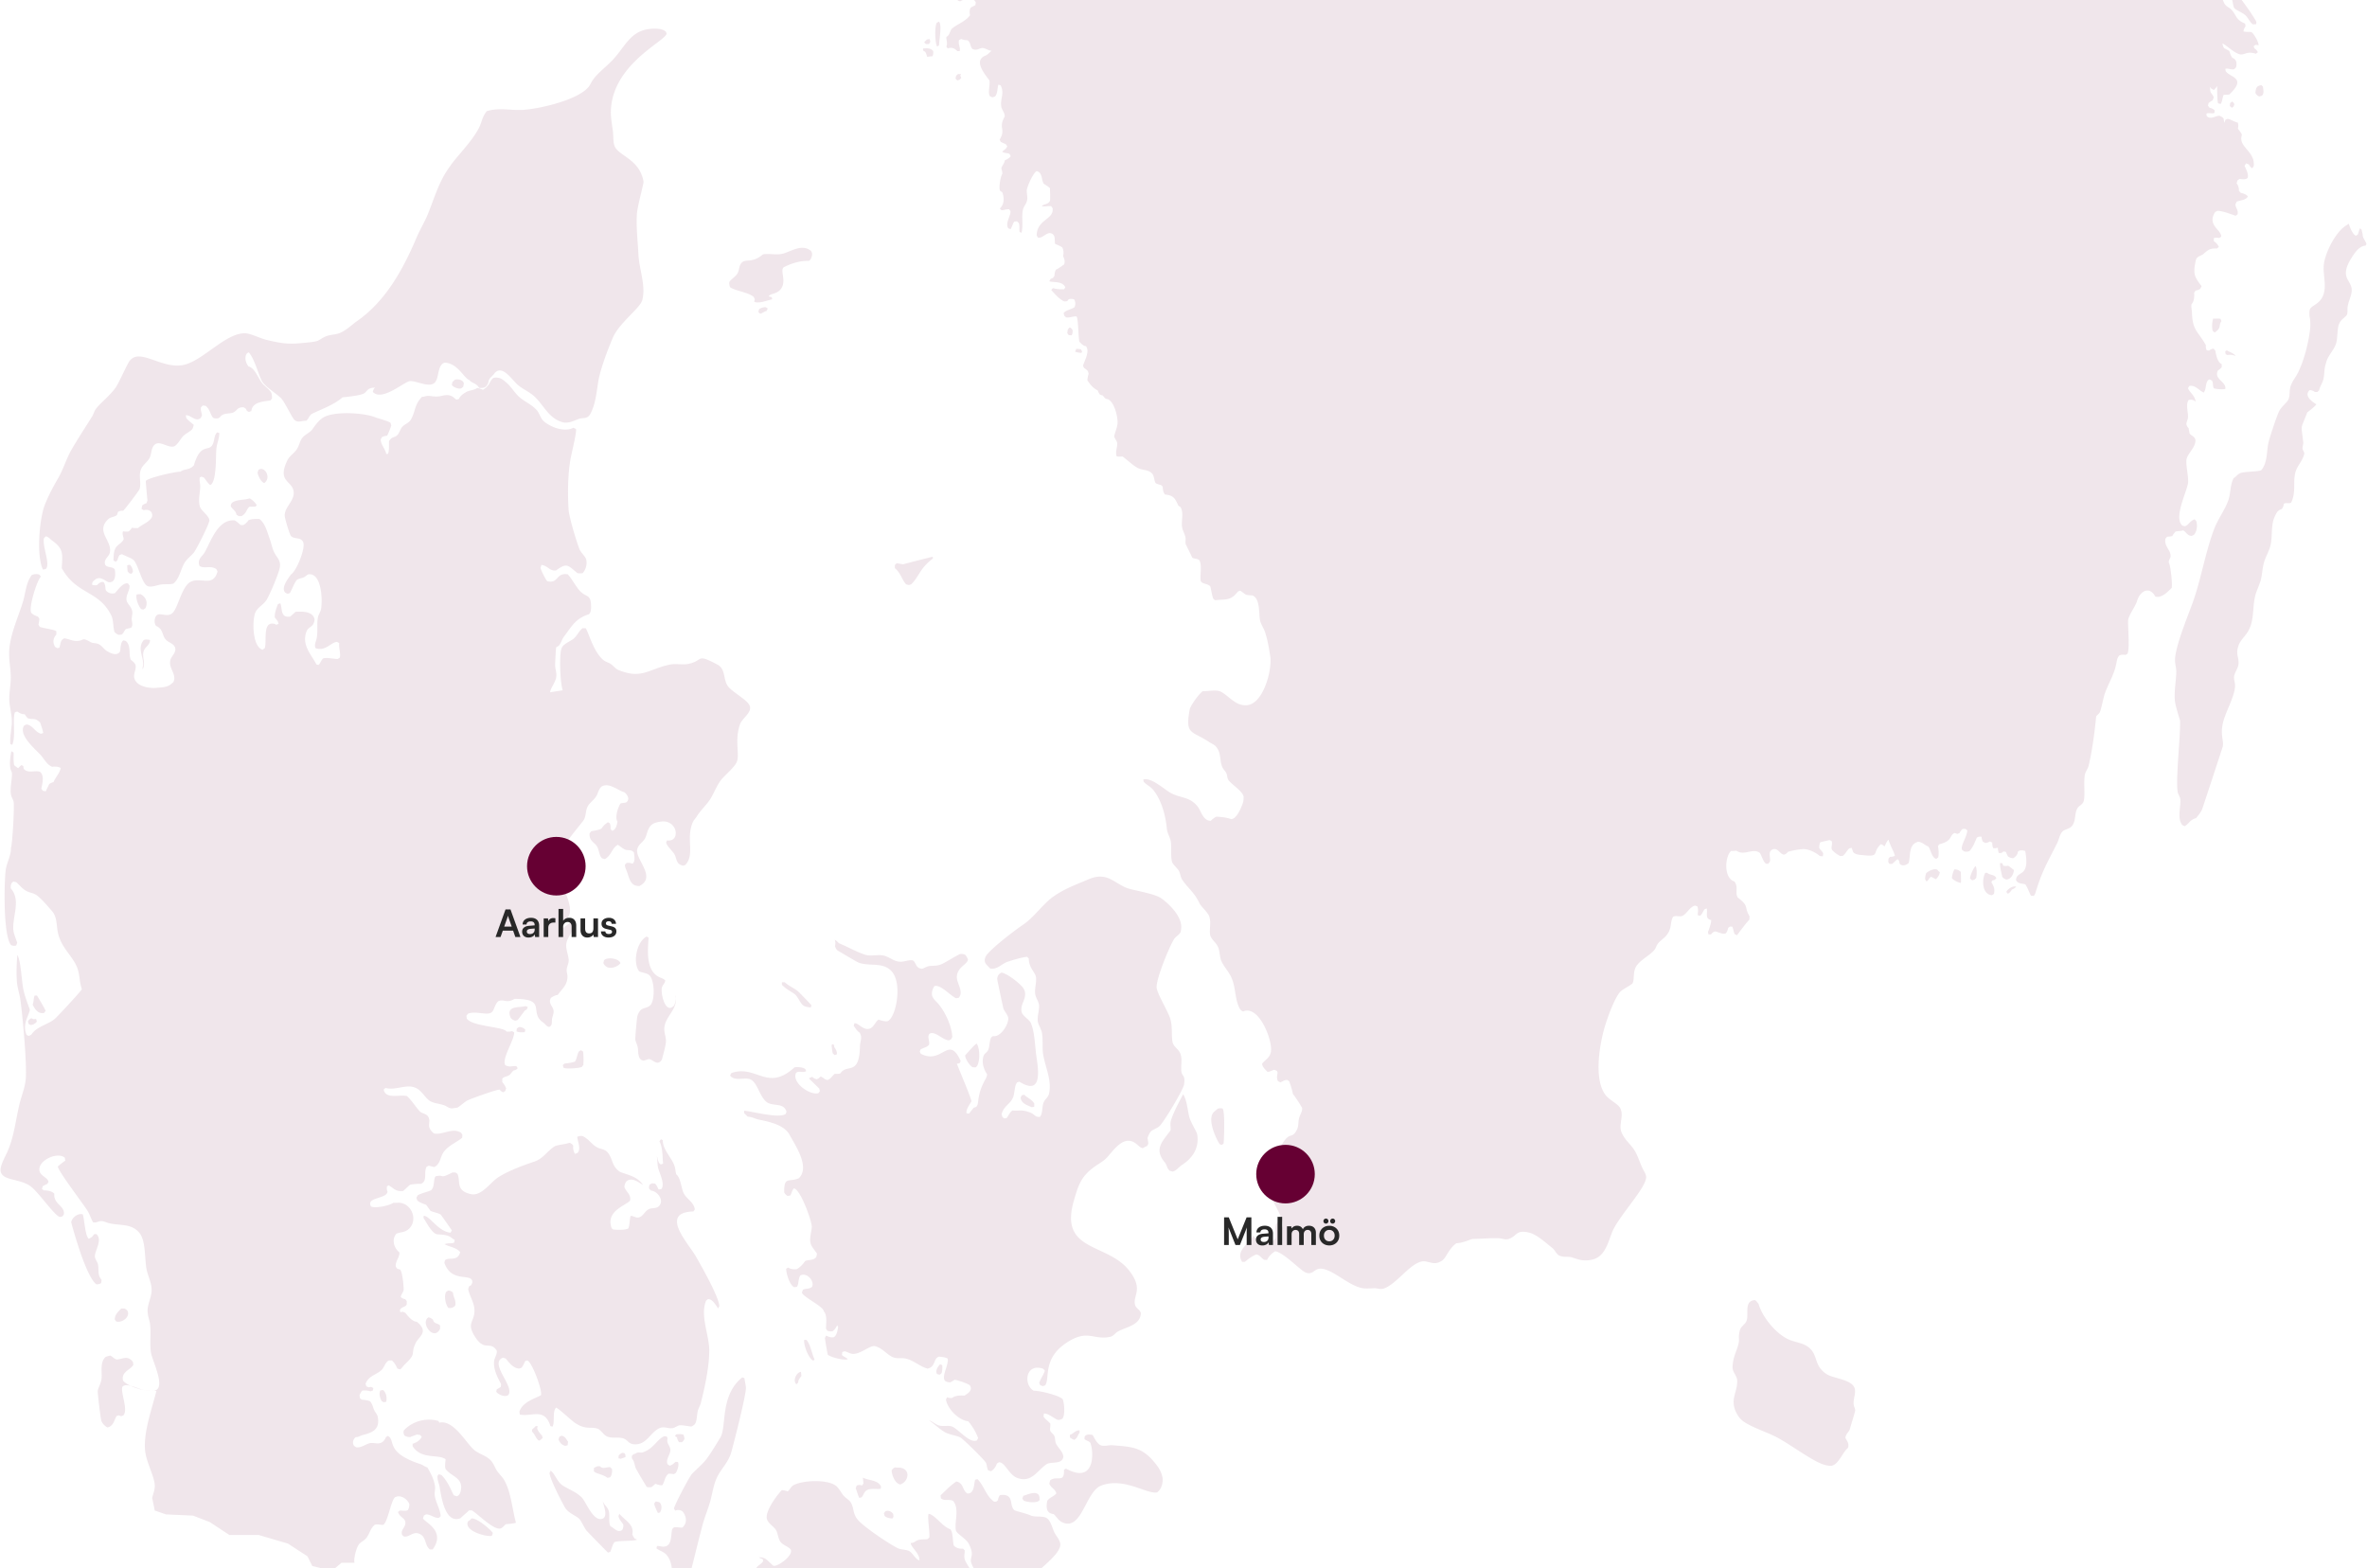 <svg xmlns="http://www.w3.org/2000/svg" width="1253" height="830" fill="none" viewBox="0 200 1253 830"><path fill="#603" fill-opacity=".1" d="M190.353 1017.06c-1.601 1.53-3.304 8.14-2.683 10.16h-6.87l-5.165 4.29-10.328-2.58-2.583-5.16-10.328-6.71-15.494-4.56h-15.493l-10.329-6.81-8.876-3.43-14.363-.65-5.913-2.036-1.382-6.668c.501-2.173 1.437-4.201 1.382-6.503-.121-5.081-4.678-12.475-5.164-19.109-.717-9.805 3.683-21.561 6.017-30.979-.53-.165-1.027-.195-1.521-.18-.41.057-.854.084-1.324.086a8.7 8.7 0 0 1-.46.013 13.7 13.7 0 0 1-3.216-.398c-2.435-.466-5.035-1.312-7.154-2.309a13.69 13.69 0 0 0-1.692-.301c-.806-.091-1.968.131-2.56.731-1.302 2.618 3.169 12.238.486 15.206l-1.179.486-1.26-.486-1.22.406c-1.304 2.257-1.606 5.298-4.756 6.017-1.415-.631-2.892-2.242-3.334-3.74-.372-1.263-2.028-14.913-1.829-15.776.431-1.868 1.576-3.729 1.91-5.691.626-3.662-1.084-9.045 2.237-12.114.825-.315 1.696-.56 2.56-.732 1.16.674 2.005 1.745 3.334 2.114 3.139-.255 5.751-2.396 8.538 1.22l.244 1.543c-1.3 2.668-6.624 3.679-5.448 8.377.705.929 2.162 1.889 3.969 2.74 2.436.584 4.648 1.709 7.154 2.309 1.306.249 2.564.39 3.676.385.453-.023.887-.072 1.324-.086.7-.096 1.3-.275 1.766-.551 3.953-3.062-2.548-15.753-3.13-19.677-.737-4.955.16-10.268-.489-15.206-.212-1.601-.874-3.222-1.084-4.824l-.001-.009c-.117-.893-.24-1.827-.174-2.729.28-3.947 2.45-7.071 2.072-11.383-.29-3.319-1.925-6.506-2.602-9.757-1.12-5.376-.332-14.872-3.659-19.189-4.15-5.384-10.56-3.929-16.383-5.367-1.449-.355-2.817-1.238-4.432-1.056-1.441.161-2.234 1.034-3.902.57-1.1-1.919-1.744-4.148-2.888-6.017-2.071-3.392-15.83-21.386-15.732-23.5a37.227 37.227 0 0 1 3.942-3.089l-.243-1.545c-3.963-3.415-14.574 1.588-13.417 6.992.61 2.84 4.621 3.558 4.757 5.936l-.773 1.057a9.158 9.158 0 0 0-2.275 1.14l-.408 1.462 1.099.732c1.643-.048 4.404.365 5.446 1.79-.469 5.623 5.786 6.387 5.042 10.894l-.732 1.056-1.382.325c-3.05-.925-11.422-13.385-15.612-16.343-5.84-4.12-14.587-2.751-15.692-7.723-.567-2.555 2.094-7.369 3.213-9.757 4.416-9.443 4.695-19.336 7.601-29.11.908-3.051 1.956-6.047 2.358-9.267.94-7.515-1.59-34.696-2.805-43.096-.434-3.003-1.484-5.852-1.748-8.863-.395-4.507-.266-9.207.203-14.553 1.847 2.96 2.28 13.975 3.13 18.05.748 3.591 2.158 7.391 3.457 10.816-.044 2.612-4.316 7.693-1.668 13.496l.977.489c1.67-.356 1.844-1.367 2.886-2.36 3.071-2.931 7.588-3.952 10.772-6.423 1.438-1.115 14.534-15.309 14.596-15.937-1.26-3.563-1.083-6.925-2.113-10.326-2.1-6.93-8.793-11.028-10.611-19.758-.781-3.742-.37-8.157-3.05-11.221-2.153-2.459-5.426-6.398-7.968-8.294-1.728-1.286-3.261-1.291-5.082-2.113-2.532-1.145-3.963-3.238-5.977-4.96l-1.504-.326-.935.896c-.375.819-.534 1.959-.326 2.844 5.456 6.201.664 14.666 1.302 21.954.181 2.068 1.447 4.776 2.033 6.831l-.57 1.301c-.714.336-2.077.204-2.723-.244-4.153-4.928-3.651-32.83-2.805-39.598.469-3.753 2.985-8.11 2.764-11.628.819-2.156 1.946-22.417 1.423-24.637-.296-1.255-1.214-2.461-1.423-3.903-.496-3.427.525-7.298.57-10.732.015-1.117-.615-1.808-.814-2.764-.523-2.512-.18-6.004.488-9.27l1.179.651c.08 2.224-.182 4.564.325 6.748.652.57 1.373 1.097 2.115 1.546a12.44 12.44 0 0 1 1.707-1.627l.976.487.203 1.465c2.136 2.585 5.68.769 8.496 1.543 2.658 1.768 1.37 6.425.854 9.025l.773 1.06 1.545.325 1.829-3.823a5.744 5.744 0 0 1 2.277-1.056c1.093-2.593 3.278-4.65 3.822-7.48-1.206-.802-3.162-.834-4.554-.65-2.858-1.163-4.234-4.3-6.22-6.426-3-3.207-11.613-10.376-8.66-15.286l1.098-.651c3.246-.075 4.753 4.065 7.887 4.88l1.22-.406c-.293-1.553-1.095-4.04-1.667-5.53-2.994-2.887-3.73-1.258-6.546-2.277a13.706 13.706 0 0 1-1.586-2.113c-1.486.085-2.816-.611-3.983-1.463l-1.26.487c-1.31 3.815.6 12.797-1.382 17.157l-1.017-.408c-.23-3.785.51-6.975.772-10.652.311-4.362-1.199-8.558-1.301-12.845-.088-3.705.69-7.301.773-10.977.128-5.656-1.363-10.682-.691-16.588.935-8.231 4.67-16.287 7.115-24.147 1.493-4.807 1.509-9.984 4.675-14.23 1.161-.565 2.803-.671 4.024-.245l.814 1.057c-2.174 2.249-6.592 16.623-5.083 19.107.554.912 2.503 1.75 3.497 2.035l.773 1.056c-.028 1.057-.201 2.144-.448 3.17l.65 1.22c1.846.775 7.961 1.438 8.782 2.358l.04 1.707c-1.833 2.043-2.053 4.264-.65 6.587l1.179.651 1.016-.245c.836-1.952.306-3.936 2.643-4.958 1.957.217 4.288 1.332 6.099 1.382 4.576.126 2.824-2.355 7.724.568 1.221.728 3.024.459 4.431 1.139 1.808.875 2.797 2.827 4.648 3.848 1.929 1.062 4.965 2.53 6.613.053.357-1.704.16-4.955 1.83-5.936l1.22.328c2.965 2.638 1.311 6.917 2.642 9.918.854.721 2.275 1.78 2.52 2.928.467 2.178-1.197 4.45-.69 6.667 1.083 4.738 8.294 5.694 12.034 5.285 3.766-.413 5.82-.143 8.7-3.089 1.91-4.07-2.6-7.073-1.668-11.385.524-2.418 3.184-3.972 2.603-6.584-.513-2.313-3.382-2.787-4.838-4.31-2.321-2.426-1.252-5.616-5.285-7.398-.66-.901-.898-2.179-.72-3.253 1.046-6.267 6.542.307 9.99-4.229 2.559-3.369 4.536-13.201 8.739-15.693 5.26-3.116 12.155 3.072 14.515-5.61l-.57-1.221c-3.001-2.224-6.328-.058-8.903-1.707-.451-.777-.523-1.995-.285-2.844.483-1.73 2.109-2.875 2.968-4.393 3.388-5.979 6.997-17.639 15.856-16.91 1.182.615 2.14 1.563 3.13 2.438l1.342.081c1.17-.522 2.151-1.544 2.845-2.6 1.695-.742 3.995-.699 5.814-.653 3.19 2.479 4.114 6.99 5.489 10.654.812 2.166 1.212 4.713 2.195 6.748 1.662 3.442 4.086 4.627 2.886 9.186-.904 3.44-4.95 13.257-6.83 16.263-1.719 2.751-4.791 3.848-5.977 6.831-1.678 4.226-1.492 18.052 3.904 19.513l1.057-.732c1.355-2.799-1.077-13.09 3.93-13.09.776 0 1.602.058 2.209.651l1.219-.489c-.094-1.38-1.16-2.371-1.951-3.415-.178-2.189.844-5.038 1.667-7.073l1.26-.406c1.19 2.509-.217 7.923 5.285 6.993l2.805-2.522c3.506-.174 9.31-.323 10.042 4.148-.545 4.491-3.309 3.301-4.431 6.667-2.342 7.026 2.661 11.746 5.407 17.075l1.179.244c.934-.998 1.302-2.337 2.235-3.333 1.451-.911 5.944.307 7.928.161l1.058-.731c.54-1.796-.633-5.273-.325-7.644l-1.139-.65c-3.176.073-6.029 5.205-11.384 3.334-.77-1.544.024-3.057.407-4.555 1.056-4.115.046-8.021.894-11.952.318-1.468 1.304-2.663 1.586-4.146.858-4.501.45-19.281-6.667-18.456-.865.323-1.304.948-2.032 1.382-1.115.66-2.677.779-3.782 1.382-1.348.733-2.882 5.502-4.106 7.237l-1.219.325-1.179-.653c-2.306-2.617 1.577-7.431 3.089-9.592 2.929-1.854 7.938-14.129 6.383-17.239-1.316-2.63-4.283-1.243-6.301-3.008-.84-.734-3.383-9.555-3.416-10.815-.132-5.029 6.114-8.377 4.513-13.822-1.415-4.811-8.496-4.718-2.968-15.773 1.06-2.121 3.795-3.729 5.082-5.936.972-1.666 1.342-3.641 2.398-5.285 1.383-2.151 4.268-3.018 5.693-5.041 1.491-2.121 3.027-4.289 5.244-5.855 5.493-3.876 21.764-2.853 27.767-.487 1.674.658 7.342 2.128 8.253 3.008l.447 1.382c-.238.833-1.836 5.122-2.276 5.447-.898.066-1.88.323-2.684.734l-.65 1.218c-.03 2.713 2.498 5.046 2.927 7.724l.894-.081c.822-1.536.44-4.965.61-6.831 1.852-2.56 2.731-1.624 4.187-2.925 1.299-1.16 1.66-3.321 2.888-4.635 1.537-1.644 3.566-1.848 4.755-4.229 2.32-4.642 1.663-7.545 5.652-11.627 1.012.164 1.629-.333 2.52-.406 1.575-.129 3.44.325 5.042.325 3.079 0 5.446-1.811 8.619.081.754.451 1.226 1.162 2.113 1.545l1.261-.408c.395-1.417 2.297-2.766 3.495-3.414 1.238-1.047 4.291-1.049 6.221-2.358a10.77 10.77 0 0 1 2.886.976c1.554-.87 2.564-1.947 3.497-3.415.375-.877 1.199-2.304 2.033-2.847 1.332-.469 3.314-.143 4.513.57.779.464 1.731 1.306 2.438 1.897 2.802 2.332 4.542 5.913 7.603 8.266 2.761 2.125 6.128 3.636 8.498 6.344 1.352 1.546 1.977 4.226 3.455 5.611 3.601 3.371 11.267 6.191 15.897 3.656l1.341.651c.626 1.137-2.542 13.804-2.927 16.182-1.367 8.394-1.496 17.752-.976 26.263.262 4.307 4.057 16.623 5.691 20.978.731 1.946 3.19 3.994 3.619 5.61.643 2.424-.157 5.407-1.829 7.235a6.387 6.387 0 0 1-2.806 0c-4.842-3.82-5.25-5.896-11.302-1.382-3.453.457-4.441-2.62-7.724-2.925l-.49 1.543c.061.875 2.905 6.731 3.619 7.076 6.125 1.422 4.3-4.622 10.816-3.659 2.403 2.734 3.797 5.76 6.097 8.455 3.598 4.214 6.221 1.486 6.221 8.781 0 1.263-.081 3.013-1.14 3.903-7.124 2.3-8.901 6.123-13.211 11.872-1.079 1.44-1.505 3.362-2.723 4.797l-1.397.839c-.167.764-.57 8.428-.555 9.406.03 2.224.93 3.964.567 6.423-.403 2.741-3.192 6.082-3.21 7.968l6.667-1.056c-1.349-3.51-2.027-19.445-.489-22.524 1.037-2.068 4.065-3.207 5.856-4.471 2.143-1.513 2.978-4.188 5.121-5.855h1.546c1.294.794 4.075 12.813 9.797 17.074 1.089.812 2.423 1.087 3.497 1.791 1.322.865 2.671 2.652 4.146 3.253 12.424 5.045 15.71-.419 27.158-2.847 3.258-.691 6.451.209 9.487-.326 8.725-1.538 3.974-5.981 15.801.326 4.612 2.458 2.756 8.283 5.893 11.872 2.559 2.922 9.322 6.594 10.896 9.35 2.194 3.838-3.616 6.902-4.824 10.246-2.993 8.291-.219 15.664-1.639 19.757-.933 2.686-5.656 6.69-7.684 8.944-2.854 3.17-4.158 7.296-6.342 10.813-2.037 3.284-5.088 5.899-7.196 9.27-.752 1.203-1.718 2.055-2.278 3.414-3.608 8.768 1.385 16.661-3.82 22.363l-1.22.406c-.674-.159-1.763-.591-2.278-1.057-1.318-1.205-1.376-3.382-2.234-4.879-1.276-2.22-3.704-3.843-4.473-6.342l.489-1.138c7.283 1.206 5.828-11.279-3.417-9.92-1.594.235-3.586.646-4.836 1.788-2.187 1.997-2.126 4.577-3.306 6.94-1.16 2.317-3.919 3.454-4.257 6.233-.661 5.442 10.258 14.432 1.261 19.107-5.394.29-5.396-5.013-7.157-8.781l.115.184c-.44-.834-.718-1.798-.682-2.705l.933-.896a6.247 6.247 0 0 1 3.051.409c1.702-1.324.898-4.05.812-5.855-1.099-1.501-2.287-1.178-3.82-1.382-1.697-.227-3.225-1.871-4.718-2.764-3.238 1.682-3.359 5.714-6.91 7.56l-1.505-.406c-1.642-1.732-1.44-4.297-2.602-6.261-.901-1.521-2.593-2.363-3.415-3.901-.474-.888-.698-2.096-.527-3.092l.812-1.056c8.327-1.503 3.745-1.334 8.904-4.797l.974.568c.378.897.484 2.05.368 3.008l.935.976c1.952-.691 2.474-3.071 2.764-4.877-1.528-2.166.252-7.631 1.667-9.676l2.804-.406.936-.814.325-1.301c-.179-1.314-1.034-2.502-2.033-3.334-3.641-.946-8.187-5.459-12.225-2.953-1.361 1.304-1.611 2.9-2.41 4.499-1.231 2.461-3.854 3.961-4.92 6.097-1.153 2.305-.704 5.331-2.318 7.479-2.62 3.496-9.504 11.252-10.691 15.287-.575 1.954 1.043 5.139.814 7.562-.305 3.18-2.035 6.093-2.196 9.431 2.125 4.116 6.4 12.972 4.756 17.403-.931 2.511-3.052 4.584-3.619 7.317.093-.017 3.684-2.869 4.554-3.416l1.506.408.406 1.382c-1.007 3.144-3.554 5.989-4.31 8.944-.741 2.893.802 6.065 1.097 8.945.207 2.002-.787 3.414-1.004 5.31-.174 1.531.449 2.671.394 4.121-.164 4.383-2.883 6.251-5.203 9.512-1.321.037-2.451.791-3.538 1.465-1.679 2.746.966 4.445 1.342 6.586.308 1.743-.633 3.208-.812 4.877-.126 1.165.111 2.141-.489 3.253l-.936.731c-1.644-.269-1.962-1.495-3.129-2.277-8.052-5.366 2.479-12.6-15.246-12.6-4.475 2.599-5.202-.013-8.455 1.137-2.438 1.871-2.035 5.583-4.514 6.423-2.759.935-8.022-1.244-11.749.325l-.773 1.056.203 1.546c3.277 4.312 19.465 4.153 21.06 6.831.952.079 2.004.008 2.927-.244l1.097.65c.015 4.383-6.602 13.653-4.756 17.319 2.105 1.322 3.744.389 5.895.57l.732 1.057c-.379.615-1.473 1.22-2.194 1.218-.956.817-1.493 2.055-2.603 2.683-1.1.623-2.589.585-3.375 1.71v1.787c.834.949 1.582 2.068 2.034 3.253l-.448 1.463-1.098.651c-.709-.212-1.436-.795-1.87-1.382-1.331-.197-15.647 4.907-17.319 5.852-1.168.664-4.35 3.407-5.042 3.659l-2.804.409c-1.735.053-2.682-1.094-4.147-1.627-2.419-.88-6.014-1.094-7.928-2.521-2.68-1.997-3.984-5.311-7.318-6.748-5.015-2.161-10.35 1.553-15.895.08l-.936.815c.914 5.353 8.449 2.514 12.359 3.495 2.597 2.484 4.236 5.25 6.546 7.888 1.221 1.397 3.426 1.293 4.472 2.764 2.264 3.182-1.596 5.182 3.212 9.108 4.665 1.041 9.746-3.364 14.351-.325l.731 1.056-.121 1.546c-3.146 2.617-7.184 3.984-9.798 7.56-1.855 2.539-1.756 6.559-5.001 7.968l-2.927-.731-1.097.57c-1.698 2.739.632 7.671-3.008 9.025-2.047 0-3.761.116-5.774.487-1.258 1.072-2.423 2.239-3.659 3.333-4.135.318-4.613-1.248-7.643-3.008l-.894.489c-.207.785-.117 2.121.284 2.845-.404 4.002-11.537 2.764-8.781 7.807 2.019 1.225 9.891-.404 11.749-1.871 1.549.043 3.156-.255 4.675.161 6.053 1.659 8.309 10.155 3.09 14.069-2.094 1.568-3.897 1.152-6.058 2.113-2.629 3.021-1.325 7.562 1.626 9.92.096 2.784-2.35 4.706-1.91 7.563l.773 1.056 1.463.406c1.243 1.122 1.885 8.475 1.91 10.326.023 1.561-1.306 2.623-1.545 4.146.445.638 1.651 1.168 2.398 1.221l.773 1.056v1.707c-.682 1.607-2.825 1.138-3.617 3.011l.203 1.137 1.342-.244 1.341.57c1.313 1.679 3.704 4.698 6.058 4.715 6.592 5.371 1.17 7.742-.529 11.139-3.039 6.077.737 5.303-5.692 11.302-.92.86-1.569 2.078-2.602 2.766l-1.463-.406-.062-.134c-.809-1.73-1.343-2.872-2.865-4.176h-1.504c-1.938.711-2.459 3.654-3.944 5.041-2.914 2.719-6.742 2.966-8.457 7.235l.367 1.384 1.26.568 1.341-.242 1.139.65-.284 1.299-1.22.408c-1.392-.401-3.041-.668-4.472-.325a12.774 12.774 0 0 0-1.342 2.358l.203 1.546.895.812c1.484.156 3.015.32 4.431.812 1.295 1.422 1.517 3.063 2.237 4.715.479 1.102 1.634 2.287 1.869 3.498 1.309 6.73-2.704 8.369-7.846 9.675-1.331.338-2.253 1.155-3.741 1.14-1.493 1.062-2.021 3.107-.894 4.635l1.057.731c2.718.487 5.145-1.83 7.522-2.196 1.972-.303 3.878.671 5.812-.245 1.22-.575 1.948-1.702 2.44-2.925l1.016-.65c4.417 2.292-1.719 8.722 17.279 14.958 1.309.431 2.292 1.385 3.619 1.71 1.838 3.086 3.582 6.413 4.064 10.082.214 1.616-.365 3.263-.121 4.879.568 3.742 2.869 7.139 3.13 10.891l-.894.82c-2.161.44-4.511-1.9-6.952-1.79l-1.057.65-.448 1.46c.703 1.99 12.305 6.48 5.123 16.43h-1.504c-3.001-2.34-1.637-6.87-5.854-8.38-3.219-1.15-4.92 2-7.888 1.55l-.934-.82c-1.058-2.98 2.269-4.18 1.665-7.07-.413-1.99-3.015-2.42-3.86-5.04l.894-.816c1.305-.068 3.187.456 4.309-.242.57-.711.851-2.3.814-3.172-1.097-2.754-4.696-5.233-7.644-3.578-2.224 2.11-3.883 13.598-6.261 14.558-1.47.11-3.074-.53-4.472 0-2.395 2.17-2.494 4.31-4.228 6.74-.927 1.31-2.64 2.13-3.741 3.18Z"/><path fill="#603" fill-opacity=".1" fill-rule="evenodd" d="M976.904 961.197c.978 1.712 2.052 3.107 1.341 5.205-2.824 2.269-4.761 8.43-8.458 9.431-1.079.292-3.533-.288-4.594-.651-6.546-2.244-17.697-10.805-24.798-14.472-5.397-2.786-11.756-4.657-16.873-7.888-1.916-1.21-3.235-2.806-4.269-4.798-3.641-7.031.287-10.538.368-16.83.038-3.028-2.658-4.862-2.481-7.807.358-5.997 2.693-8.96 3.333-13.009.205-1.286-.098-2.598.096-3.876.144-.946.268-1.98.636-2.872.676-1.639 2.496-2.668 3.212-4.146 1.644-3.397-1.563-10.916 4.554-11.302 1.049.459 1.453 1.697 1.909 1.868 1.902 7.028 9.326 16.109 16.101 19.026 3.684 1.589 7.825 1.73 10.894 4.474 4.695 4.196 2.239 9.436 9.189 13.904 3.629 2.333 13.879 2.724 14.84 7.886.086.471.113 1.15.081 1.626-.159 2.277-1.082 4.585-.651 6.912.159.862.744 1.773.731 2.683-.01.769-2.365 8.12-2.763 9.676-.502 1.962-2.343 2.713-2.398 4.96ZM486.728 1025.92c.149-3.84-4.748-7.05-4.595-9.19 1.428.13 2.293-.87 3.498-1.38 1.478-.64 3.704-.45 5.366-.65l.936-.82c.401-2.6-1.112-10.78-.366-12.52 3.15.17 7.058 6.58 11.504 8.13 1.49 1.56 1.2 6.31 1.79 8.54 1.178 1.42 3.152 1.87 4.918 1.71l.895.89c.055 1.75-.5 3.27.08 4.96 1.493 4.35 14.631 19.99 7.563 22.61-.928 0-1.904-.1-2.804-.33-.323 2.55-2.903 8.42.282 10.17.658.3 1.912.23 2.522-.17l1.097.41c.603 3.23-4.042 4.97-2.318 9.76l-.446 1.05c-1.223.45-2.837 2.1-3.823 3.01l-6.788-1.38c-1.016-.73-2.146-1.65-2.439-2.93l-1.056-.73c-.744-.06-1.861.29-2.401.82-2.532.18-4.007-1.6-6.178-2.36-2.865.49-5.154 3.58-8.374 0l-1.342.16c-3.747 3.94-8.821 5.8-12.523 9.68-1.568 1.64-3.073 4.49-4.919 5.69-4.59-.61-10.942-8.92-14.757-12.04-1.682-1.37-3.843-2.1-5.53-3.58-4.592-4.01-8.503-9.55-13.741-12.68-2.37-1.41-14.789-7.1-17.399-8.05-2.419-.88-5.056-.95-7.399-1.87-2.688-1.06-8.377-10.39-7.563-12.93.946-1.47 2.782-2.1 3.536-3.49l-.162-1.14a9.09 9.09 0 0 1-2.113-.9c3.929-.36 5.26 2.66 7.805 4.48 2.35.42 10.654-5.52 9.065-8.7-1.51-1.7-3.81-2.11-5.245-3.82-1.346-1.62-1.43-4.38-2.438-6.27-1.1-2.05-3.995-3.36-4.837-5.85-1.329-3.92 5.18-12.706 7.845-15.449 1.021.088 2.086.302 3.049.65 1.404-.774 1.407-2.488 3.578-3.497 5.081-2.358 16.943-2.852 21.709.325 1.904 1.271 2.976 3.946 4.501 5.611 1.233 1.346 3.011 2.148 3.876 3.823 1.617 3.129.789 5.537 3.495 8.777 3.122 3.75 16.495 12.76 21.139 15.04 1.806.89 4.151.65 5.936 1.47 1.907.87 3.662 4.76 5.571 4.96Z" clip-rule="evenodd"/><path fill="#603" fill-opacity=".1" fill-rule="evenodd" d="M526.244 994.859h1.138l.935-.812c.033-.81.502-2.139 1.138-2.683 7.93-.825 4.4 5.638 7.683 8.13 2.981 1.026 5.502 1.446 8.458 2.686 2.431 1.01 5.542.16 8.009 1.13 2.35.93 3.394 5.23 4.337 7.41.903 2.08 2.756 3.78 3.265 6.09 1.289 5.84-13.511 15.05-16.708 20.17-2.587 4.13-.557 5.58-1.301 9.1-1.7 2.78-5.132 4.35-6.993 7.32-7.071 11.31-1.924 25.89-.651 37.97l-.65 1.3-1.221.33c-1.283-.71-4.317-2.39-5.325-3.25-1.178-2.36-.701-4.84-1.463-7.24-1.881-5.91-7.474-13.87-5.651-20.16 1.246-4.31 4.017-7.73 5.121-12.12-.539-1.19-1.843-1.84-2.887-2.52-.219-1.19.187-2.3.083-3.41-.335-3.65-7.749-11.99-9.39-17-1.062-3.23 1.984-3.5-1.261-10-1.47-2.94-6.602-5.45-6.912-7.32-.807-4.84 2.03-11.215-1.463-15.527-2.083-1.092-4.647.28-6.465-1.382l-.162-1.546c2.925-2.721 4.953-5.063 8.334-7.318 4.015.742 3.1 4.842 5.894 6.342 3.626.164 3.424-4.872 4.024-7.237l1.221-.406c3.661 3.586 4.582 9.083 8.863 11.953ZM578.403 959.571c1.024 1.836 2.552 5.091 4.758 5.611 1.72.403 3.881-.305 5.692-.164 10.876.85 15.96 1.036 22.929 9.839 1.602 2.023 2.865 4.048 3.468 6.615.666 2.826-.23 6.818-2.777 8.51-5.462 1.017-17.664-8.283-29.637-3.578-8.246 3.238-10.089 24.096-20.41 19.436-2.257-1.02-2.971-2.85-4.633-4.39-4.123-.42-4.012-3.724-3.417-6.997 1.387-2.03 3.632-2.305 4.799-3.984-.441-2.184-3.021-3.046-3.699-5.124l.406-1.707c2.343-1.851 4.204-.552 6.342-1.463 1.099-.885 1.054-2.95 1.016-4.229l1.057-.567c17.248 9.418 14.199-12.737 12.603-13.985-.908-.732-1.942-.853-2.804-1.627l.04-1.301c1.097-1.543 2.699-1.142 4.267-.895ZM549.782 991.2c.469.759.633 2.063.489 2.928-1.293 1.684-6.715 1.029-8.374.161l-.691-1.056.487-1.463c2.287-.598 6.175-2.64 8.089-.57ZM568.687 962.173a9.06 9.06 0 0 1-2.318-1.301v-1.382c1.859-.472 2.847-2.484 5.124-2.358v1.382c-.741.328-.908 2.59-2.806 3.659ZM620.644 820.124l-1.463-.406c-1.599-1.427-1.4-3.028-2.602-4.471-5.805-6.965-1.352-10.908 3.089-16.913.126-1.661-.323-3.517.164-5.124 1.386-4.584 4.246-9.693 6.463-13.985 1.921 2.777 2.388 8.297 3.172 11.628.779 3.311 4.05 8.054 4.309 9.759 1.09 7.131-2.478 12.424-8.092 16.017-1.427.913-3.343 3.45-5.04 3.495ZM647.721 805.327l-.975.731-1.1-.406c-2.277-3.585-5.946-12.028-3.78-16.1.573-1.072 1.891-1.806 2.724-2.684.779-.274 1.808-.31 2.602-.08 1.306 1.311.832 15.927.529 18.539ZM547.507 784.185l-.04 1.708-1.385.163c-2.405-1.086-5.565-1.992-5.812-5.121l.691-1.221 1.341-.244c.356.991 4.018 2.413 5.205 4.715ZM516.445 764.998l-1.503-.083c-1.505-.618-4.226-4.678-3.984-6.342 1.664-1.743 4.171-4.882 6.017-6.179 1.888 2.167 2.014 11.224-.53 12.604ZM482.377 509.28l-1.261.406-1.502-.406c-2.262-2.651-2.898-6.168-5.936-8.539l.04-1.707.976-.895 3.414.57c.192-.114 15.138-3.977 15.652-3.984l.081.892c-7.147 5.518-6.773 8.824-11.464 13.663ZM429.525 732.067l-.325 1.218c-1.349-.159-3.24-.317-4.269-1.301-1.758-1.682-2.565-4.665-4.716-6.097-2.368-1.579-4.249-2.436-6.301-4.635v-1.301h1.505c2.174 1.954 4.723 2.97 6.952 4.715.553.434 6.59 6.708 7.154 7.401ZM441.599 754.263c.873 1.052 1.546 2.426 1.425 3.823l-1.221.406-.935-.895c-.441-1.44-.494-2.984-.651-4.471l.896-.489c.173.302.68 1.268.486 1.626ZM431.233 919.647l-.731.57c-2.552-1.155-5.2-8.354-4.796-10.977h1.177c2.161 2.272 2.847 7.407 4.35 10.407ZM424.24 928.347c-.822 1.082-1.697 2.043-1.707 3.498l-.935.892c-2.046-1.689-.142-6.306 2.4-6.584l.242 2.194ZM498.395 926.884l-.935.812-1.463-.406c-.923-1.851.406-3.8 1.627-5.121l1.137.406c.109 1.422.162 2.958-.366 4.309ZM472.823 1001.37l.164 1.54-.611.89c-1.364-.12-3.089-.37-4.105-1.38l-.368-1.38.774-1.059c1.531-.734 3.213.079 4.146 1.389ZM476.645 985.753c-2.834-.373-4.559-4.958-4.634-7.401.28-.648 1.175-1.455 1.868-1.624 1.019.227 2.202.025 3.132.242 5.301 1.248 3.689 7.424-.366 8.783ZM466.36 986.81l-.124 1.22c-2.393.515-5.941-.63-7.966 1.218-.951.868-1.286 2.36-2.196 3.334l-1.18.325c-.817-1.543-1.176-3.412-1.909-5.041l.486-1.462c.676-.479 2.134-.404 2.847-.083l.772-1.057-.325-3.089c3.2 1.593 7.872 1.114 9.595 4.635ZM360.046 1048.36l-1.342.25c-6.097-5.71.242-18.24-5.772-25.46-1.563-1.87-3.659-2.15-5.447-3.57l.326-1.22c1.081-.12 1.914.26 2.925.32 5.242.31 4.241-5.99 5.124-9.35l.852-.81c1.463-.39 2.976.2 4.474.08 2.741-2.29 2.302-6.01.08-8.62-1.036-.663-2.673-.998-3.78-.325l-.731-1.057c.227-1.878 8.142-16.935 9.592-18.456 2.406-2.519 5.775-5.27 7.808-8.049 2.539-3.475 4.965-7.525 7.194-11.221 3.412-5.652-.348-22.252 11.587-31.794l1.14.409c.171 1.634.713 3.555.771 5.121.139 3.823-6.223 28.621-7.683 33.907-1.647 5.961-5.709 8.984-7.969 14.31-1.482 3.495-2.037 7.263-2.968 10.896-1.152 4.499-3.096 8.909-4.309 13.419-1.99 7.39-3.75 14.86-5.651 22.28-1.334 5.2-2.403 15.47-6.221 18.94ZM362.363 961.442c-.187.734-.769 1.516-1.382 1.952h-1.503c-.555-.686-.958-1.654-1.097-2.522l-1.059-.65.57-.976c1.263-.116 2.797-.305 3.984.244l.487 1.952ZM349.192 995.265c1.347 1.45 1.228 3.81.121 5.365l-1.056.25c-.679-1.571-1.728-3.356-1.952-5.045l.774-1.057a9.774 9.774 0 0 1 2.113.487ZM353.421 975.102l1.097.731c1.193-.3 2.179-1.163 3.008-2.033l1.342.081c.825 1.447-.295 4.431-1.097 5.772l-1.059.651a21.563 21.563 0 0 0-2.804-.242c-1.947 1.422-2.043 4.236-3.294 6.097-1.349.212-2.471-.413-3.739-.731l-1.788 1.626c-.752.273-1.934.29-2.686 0-.234-.126-5.661-9.325-5.933-10.084-.656-1.826-.641-3.452-1.992-5.041v-1.301l.892-.893c.833-.083 1.372-.658 2.076-.814.865-.192 1.949.136 2.844-.161 5.74-1.914 7.469-6.88 11.343-8.539l1.341.162.406.978c-.807 2.731 1.617 4.118 1.506 6.339-.116 2.31-2.653 5.011-1.463 7.402ZM319.15 1003.8c2.736-1.44.348-6.878-.083-9.186.844 2.187 2.844 3.299 3.293 5.616.423 2.18-.305 6.13.855 7.72 1.848.75 3.601 3.61 6.097 1.95.537-.68.782-2.1.61-2.93-.877-1.47-2.327-2.77-2.521-4.55l.449-1.14c2.922 3.56 7.996 5.55 6.869 10.9.292.77.721 1.54 1.22 2.19l1.261.57c-.973.87-9.436.48-11.832 1.3-1.218 1.22-1.503 3.64-2.358 5.21l-1.177.4c-.056-.02-11.237-11.4-11.547-11.87-1.147-1.72-2.085-3.84-3.253-5.53-1.44-2.08-6.049-3.16-7.968-6.502-1.94-3.379-7.941-14.996-8.171-18.295l.611-1.218c2.365 1.791 3.394 5.972 6.382 7.886 3.419 2.193 6.975 3.303 10.001 6.261 2.396 2.343 6.251 13.448 11.262 11.218ZM232.554 953.065c7.67-1.814 14.441 11.334 18.7 14.635 2.798 2.171 6.417 2.842 8.782 5.611 1.436 1.682 2.006 3.8 3.252 5.53 1.194 1.657 2.873 3.19 3.863 5.041 3.471 6.496 4.001 15.044 5.975 22.118-.799.43-4.251.71-5.365.81-.862.68-1.79 2.03-2.887 2.28-3.686.82-11.899-7.72-15.082-9.596h-1.506c-1.424 1.436-3.076 2.696-4.553 4.146-8.295 3.22-10.18-11.948-11.017-16.586-.354-1.967-1.34-3.81-1.098-5.855l.57-.812 1.422.325c4.089 3.909 5.792 10.019 6.79 10.894l1.464.408c1.279-.507 1.767-1.608 2.032-2.847 1.556-7.257-5.34-7.532-8.131-11.788-.323-1.624-.025-3.334.122-4.961-3.935-2.887-12.729.358-17.441-6.831l-.04-1.382c1.83-.433 4.183-1.906 4.838-3.739l-.936-.896-1.626-.244c-1.186.517-2.44.845-3.618 1.384-.961-.02-2.112-.282-2.927-.814-.52-.595-.635-1.965-.406-2.683 4.503-4.945 11.844-6.925 18.375-5.041l.448.893ZM204.461 942.007l-1.382.245-1.058-.651c-.843-1.445-1.58-4.092-.649-5.611l1.34-.242c1.842 1.481 2.16 4.002 1.749 6.259ZM330.492 969.165l.568.812.042 1.302-2.441.895-1.301-.245.164-1.462c.464-.621 1.218-1.201 1.952-1.463l1.016.161ZM317.604 976.158c1.586 1.733 3.611.21 5.447.487l.935.976c.132 1.233-.047 3.591-1.137 4.39l-1.341.245c-2.101-1.854-6.234-2.164-7.117-3.495v-1.707c1.138-.643 1.834-1.102 3.213-.896ZM300.691 963.068l-.205 1.949-1.177.328c-2.01-.509-2.875-1.589-3.659-3.417l.486-1.462 1.181-.49c2.012.439 2.216 1.665 3.374 3.092ZM286.91 959.815l.325 1.301c-.466.621-1.22 1.201-1.951 1.463-1.733-1.142-2.01-3.42-3.7-4.796l.121-1.14c.646-.522 1.264-1.1 1.831-1.707l1.016-.162-.164 1.463c.421 1.127 1.574 2.852 2.522 3.578ZM229.22 898.508c.505 2.514 2.722 1.712 3.74 3.17v1.707c-3.354 6.882-10.753-3.369-6.098-6.098.836.177 1.709.676 2.358 1.221ZM239.791 884.198c.113 2.456 1.805 4.141 1.177 6.909-.82 1.054-2.347 1.412-3.617 1.221-1.538-1.856-2.368-6.289-1.219-8.455l1.056-.734c.806-.116 2.078.464 2.603 1.059ZM308.783 763.697l-.774 1.056c-1.153.638-8.561 1.239-9.716.406l-.366-1.381.936-.812c1.737-.164 3.702-.447 5.366-.979 1.036-.85 1.238-3.921 2.237-5.447l1.056-.65 1.137.731c.26 1.215.313 5.984.124 7.076ZM352.161 718.975c-.106 1.55-1.372 2.33-1.747 3.659-.828 2.912 1.707 14.459 6.299 9.759.799-1.123 1.46-4.451.57-5.611 2.264 6.422-4.126 10.225-5.447 16.098-.661 2.935.552 5.056.691 7.807.118 2.366-1.397 7.079-1.952 9.54-.126.56-.484 1.208-.936 1.599-2.37 2.062-4.08-1.203-6.301-1.221l-2.479.815c-3.298-.127-2.918-4.471-3.225-6.804-.21-1.594-1.148-2.958-1.329-4.499-.098-.824.862-11.572 1.097-12.278 1.78-5.338 4.065-3.359 6.71-5.61 2.784-2.371 2.428-13.466-.366-16.018-1.263-1.152-3.747-1.332-5.368-2.033-3.523-4.365-1.481-15.705 3.944-18.456l1.016.568c-.331 6.021-1.715 17.001 5.285 20.733 1.377.736 2.3.724 3.538 1.952ZM328.417 709.95c-2.378 2.504-7.205 3.795-9.025-.162l.325-1.382c1.299-2.027 8.241-1.182 8.7 1.544ZM274.062 739.872l-1.261.406c-.782-.159-1.919-.709-2.398-1.382-3.048-6.932 4.814-5.346 7.724-6.342l1.301.489-.61 1.301-1.097.648c-.023.139-3.127 4.224-3.659 4.88ZM278.087 745.077l-.326 1.301c-1.414 0-3.068.257-4.349-.49l.163-1.462 1.097-.731c1.14-.263 2.694.512 3.415 1.382ZM405.743 364.629c-1.197.27-2.158 1.137-3.374 1.462l-.935-.976.325-1.301c.845-.867 2.368-1.23 3.536-1.218l1.139.732-.691 1.301ZM429.12 337.309l-.976.812c-4.474-.237-9.51 1.357-13.375 3.414-1.743 1.879 1.245 6.625-.855 10.571-2.091 3.931-6.415 3.019-6.95 4.799l1.584.406.204 1.137c-2.489.499-7.532 2.537-9.514 1.221l.325-1.302-.57-1.22c-3.316-2.57-8.584-2.862-12.359-4.96-.509-.686-.673-2.113-.527-2.925 1.092-1.74 3.362-2.724 4.431-4.799.721-1.397.686-3.084 1.422-4.471 2.058-3.873 5.669.096 11.912-5.366 3.503-.595 7.303.587 10.733-.409 4.627-1.341 9.87-5.192 14.676-1.462 1.061 1.621.572 2.852-.161 4.554ZM240.848 400.974c1.659-.434 4.318.04 4.715 2.032l-.365 1.707-.936.815c-1.363.618-4.244-.525-5.081-1.71l.325-1.624 1.342-1.22ZM139.861 455.694c-1.852-.764-3.093-3.601-3.537-5.447l.488-1.546c3.431-2.322 6.975 4.386 3.049 6.993ZM131.974 463.827c1.222.196 3.272 2.423 3.903 3.495l-.569.814c-1.053.081-2.117.109-3.171.081-1.814 1.19-1.3 3.258-4.229 4.96h-1.585l-1.138-.731c-.293-1.96-1.966-2.784-2.968-4.31-.543-4.019 6.939-3.165 9.757-4.309ZM68.756 498.951c1.008.961 1.618 2.345 1.584 3.742l-.73 1.057-1.221-.326-.812-.976a20.344 20.344 0 0 1-.205-3.253l1.384-.244ZM74.447 514.482c2.792 1.568 4.047 4.42 2.52 7.479l-1.096.734-1.18-.325c-1.342-1.354-3.088-5.914-2.317-7.724l2.073-.164ZM79.408 538.793c.004 2.676-2.635 3.558-3.374 5.936-1 3.215 1.196 5.671-.448 9.512-.329-.82.182-1.626.203-2.438.111-4.318-3.248-8.902.325-13.01.79-.436 2.492-.262 3.294 0ZM24.157 735.076l-.773 1.056c-3.175.817-4.916-2.022-6.099-4.309.624-1.549.418-3.246 1.018-4.796l1.219-.084c.52.671 4.47 7.447 4.635 8.133ZM17.57 739.466l1.546-.081.406 1.382c-.785 1.011-2.071 1.786-3.374 1.788l-.935-.487-.448-1.381c.315-.684 1.158-1.466 1.871-1.71l.934.489ZM46.924 855.657c1.214-.287 2.276-1.271 2.846-2.358l1.179-.08c3.57 2.975-.817 8.74-.732 11.869.034 1.299 1.188 2.61 1.545 3.823.591 2.012.127 4.302.69 6.261.229.795.794 1.662 1.342 2.275l-.244 1.707c-.585.507-1.859.754-2.601.651-5.268-4.36-11.262-25.51-13.254-32.767.35-2.519 3.583-5.043 6.139-4.229.915 2.95 1.23 11.297 3.09 12.848ZM65.99 892.653l1.139.731c2.557 3.198-2.442 7.114-5.61 6.1l-.773-1.059c.137-2.744 1.701-3.977 3.415-5.772h1.83Z" clip-rule="evenodd"/><path fill="#603" fill-opacity=".1" fill-rule="evenodd" d="M111.321 456.753c-1.117-.716-2.465-2.784-3.293-3.903l-1.383-.57-.894.489c-.357 1.788.309 3.245.243 4.96-.13 3.47-1.082 6.493-.283 10.082.575 2.584 4.902 4.98 5.122 7.562.141 1.66-6.673 15.004-8.01 16.83-1.515 2.075-3.75 3.361-5.162 5.772-2.15 3.669-2.594 8.274-5.936 10.977-2.025.479-4.092.184-6.139.408-2.238.245-5.023 1.587-7.195.974-3.292-.926-5.116-11.512-7.725-13.902-1.21-1.11-4.502-2.211-6.138-3.089l-1.301.487a10.652 10.652 0 0 0-1.058 2.763l-.934.815-1.14-.731c-.121-9.29 3.275-7.26 5.367-11.222-.074-1.324-.96-2.996-.325-4.229.935.197 1.982.207 2.927.081.696-.454 1.33-1.215 1.708-1.949 1.093.149 2.23.214 3.333.161 1.965-2.105 9.65-4.415 6.912-8.538-.763-1.085-2.736-1.342-3.903-.893l-1.18-.734.326-1.788a6.657 6.657 0 0 1 2.317-1.22l.488-1.463c-.076-.151-.944-10.22-.895-10.326 1.382-1.705 15.7-4.947 18.377-4.879 2.321-1.735 4.654-.666 7.073-3.334 3.394-11.63 7.386-7.429 9.595-10.488 1.425-1.974.905-5.051 2.683-6.992l1.179.325c.053 2.728-1.159 5.349-1.504 8.049-.445 3.477.305 17.816-3.252 19.515ZM249.507 1003.8c2.474-.64 9.948 5.49 11.383 7.65l-.488 1.46c-2.14.88-15.169-2.38-12.644-7.64.657-.31 1.342-.86 1.749-1.47ZM446.6 47.684c1.175 1.637.744 4.214-.366 5.772h-1.258c.242-2.587-.265-3.55-1.301-5.772l.65-.814 2.275.814ZM468.433 74.353c-.293 1.62-1.778 2.399-2.113 3.74-.497 1.99.607 4.885-.976 6.587-1.41.317-2.91-.283-4.229.325l-1.748 2.113-.446-.812c.502-.731.734-1.81.731-2.683-2.582-4.801.225-3.631.812-6.912l1.057-.814 1.626.083 1.181-.65 1.381-2.522 1.178-.65 1.18.814.366 1.382ZM472.58 79.15c-.317 2.156-2.342 2.516-3.903 3.497l-.164-1.546.691-1.3c1.034-.434 2.267-.596 3.376-.651ZM453.471 103.786l-1.301.326-.976-.893c-.06-1.747 2.736-8.344 4.555-8.783-.333 4.166.766 5.835-2.278 9.35ZM506.038 62.807c1.37 2.219.353 4.91 1.302 7.073l1.586.49a7.097 7.097 0 0 1 1.341 2.276c.681-.37 2.068-.138 2.724.162.713 3.132 3.091 4.551 3.578 7.318 1.223 6.96-.04 20.173-.855 27.319l-.852.976c-1.332-.363-2.9-.993-4.269-.57-3.193 3.326-2.217 2.646-6.711 3.987-1.084.842-1.515 2.65-1.949 3.901l-1.341.406-1.342-.567c-2.837-3.884-2.764-1.77-5.896-3.74l-2.032 1.624-1.016-.487c.242-1.059.348-2.347.08-3.416l-2.357-1.544c-15.832.396-8.055 7.805-12.523 11.464-.835-.136-5.306-5.81-5.853-6.829l-.935.081c-.096.381-.369 9.683-.326 9.839-3.691-3.724-.807-5.804-2.438-9.433-.54-1.198-5.175-6.72-6.385-8.375-.018-1.722.751-3.21 1.301-4.796 3.019-2.62 5.979-5.247 8.294-8.458.993-1.374.335-3.31 1.505-4.551.737.608 1.823 1.021 2.764 1.137 1.783-2.002 2.625-5.053 5.326-6.017 1.288-.459 2.206-.61 3.457-1.382 1.551-3.45 8.135-6.004 11.219-3.578l1.342-.406.69-1.22c-.756-4.328 2.331-9.106 1.952-11.058l-.771-1.056v-1.382l1.22-.57c2.812.562 5.369.779 8.17 1.382ZM506.038 126.146c-.103 4.673 2.217 13.96-1.911 17.402l-1.463.162-.771-1.057c-.053-1.72.519-3.523.121-5.205l-1.017-.486-1.139.57c-2.905 4.561-3.263 16.232-7.52 17.561-.86-.306-2.34-.404-3.212-.081l-.896.976c.101 2.305-2.196 4.932-4.632 3.823-1.611-1.208-1.505-3.198-2.441-4.799l-1.422-.245-1.18.651-1.423-.162-.771-1.056c.078-3.596.181-6.355-1.369-9.676-.364-.779-.54-1.646-.338-2.521l.975-.812c1.453-.55 3.105.61 4.635.65l1.178-.57.691-1.22-.57-1.301-1.178-.732c-1.013-.141-4.723.522-5.53 1.14l-1.828-.245c-1.039-4.576.179-7.94 3.089-11.302.757-.466 2.285-.433 3.092-.164a7.63 7.63 0 0 0 1.707 2.033l12.074-.812c5.172 1.861 7.277-5.77 11.627-4.31.557.444 1.183 1.1 1.422 1.788Z" clip-rule="evenodd"/><path fill="#603" fill-opacity=".1" fill-rule="evenodd" d="M499.777 121.105c-.464.533-3.888 3.788-3.903 3.823-1.377.394-3.069.858-4.391.081-.746-1.281-1.205-2.892-.567-4.31l1.057-.812c.87.27 1.727.606 2.559.976l1.18-.653c.121-.691.923-1.583 1.546-1.868.888.254 1.833.759 2.519 1.382l-.161 1.139.161.242ZM485.711 177.697c.597.557.983 1.891.895 2.683l-.855 1.059c-1.994-.597-3.611-1.808-5.487-2.358l.691-1.301c2.07-.439 2.522-.834 4.756-.083ZM493.559 171.193c.123.956-.091 2.323-.57 3.17l-1.342.406c-.63-.529-1.026-1.891-.895-2.683l.691-1.218c.651-.101 1.546-.045 2.116.325ZM484.085 171.925c.993-.081 2.085-.013 3.048.244a7.37 7.37 0 0 1 1.301 2.358l-.285.893c-1.508-1.531-4.178-.53-5.976-1.624.497-.711 1.183-1.4 1.912-1.871ZM497.094 223.962l-1.016.731c-1.158-2.186-1.392-10.707-.162-12.684l1.138-.567c1.692 1.72.103 9.673.04 12.52ZM490.671 220.873l1.463-.164.325 1.385-.691 1.217h-1.627l-.935-.892 1.465-1.546ZM494.005 227.054a5.895 5.895 0 0 1-.326 2.683l-2.927.322a8.043 8.043 0 0 0-.936-2.6l-1.177-.731v-1.059c1.898-.159 4.075-.34 5.366 1.385ZM508.315 239.98l.57 1.22-.855.976-1.261.406-.976-.976.369-1.543 1.013-.895 1.627.08-.487.732ZM509.372 119.887h-1.261c-.512-1.455-.618-3.106-.486-4.634l1.341-.326c1.039.734 1.097 3.992.406 4.96ZM504.901 117.936l.771 1.056.162 1.546-.731.081-.976-.896.04-1.707.734-.08ZM566.775 373.49l.895.976c.283.822.106 2.277-.365 3.008l-1.586-.081-.732-1.056.245-1.871.852-1.057.691.081ZM569.703 384.711c.85-.078 1.78.031 2.602.245l.53 1.221-.409.65a14.538 14.538 0 0 1-3.291-.65l.568-1.466ZM1026.87 661.652c-.2 1.447-1.01 2.764-2.08 3.74l-2.52-1.302c-1.19.555-1.43 2.169-2.52 2.441l-.65-1.056a9.019 9.019 0 0 1 .57-3.334c1.29-1.082 4.21-2.637 5.86-1.79.36.454.81 1.021 1.34 1.301ZM1037.97 661.571c.07.653.21 5.354.04 5.772-1.35-.164-4.07-1.399-4.76-2.602.17-1.551.6-3.175 1.34-4.552 1.23-.088 2.57.432 3.38 1.382ZM1046.1 664.741l-.9.895-1.22.326-1.09-.896c-.18-1.233 1.9-5.903 2.92-6.667.77 1.47.7 4.786.29 6.342ZM1055.49 673.199l-1.02.65c-5.33-.368-5.41-8.286-3.58-11.791l1.06-.081c1.32 1.397 3.68.668 4.88 2.847l-.89.893-1.27.325-.52.976c1.31 2.015 2 3.72 1.34 6.181ZM1065.04 670.841c-.45.928-1.27 1.697-2.11 2.277l-.86-.976c.68-1.609 3.45-3.338 5.21-2.847-.43.691-1.47 1.329-2.24 1.546ZM1066.1 660.515c-.18 2.204-1.47 4.834-3.9 5.041-.74-.126-1.92-.772-2.28-1.465-.48-2.272-1.22-4.92-1.18-7.235l1.22.081.49 1.301c.79.171 1.77.247 2.56 0 1.04.57 2.09 1.578 3.09 2.277ZM1178.79 385.443c1.55 1.016 3.59 1.44 4.72 3.008-1.3-.572-2.96-.84-4.35-.487l-.98-.489-.24-1.462.85-.57ZM1172.37 376.012l-1.06-.896c-.52-2.135-.33-4.397.25-6.503 1.3.174 2.61-.136 3.9.161l.49 1.221c-1.71 2.401.26 3.376-3.58 6.017ZM1182.78 255.185l-.41 1.221-.85.651-1.14-.896.16-1.626 1.1-.812c.49.33.91.925 1.14 1.462ZM1197.29 250.714l-1.34.326c-.75-.21-1.78-1.107-1.99-1.871-.06-.913.27-2.335.81-3.089.52-.555 1.61-.994 2.36-.976l.77.731c.19 1.531.79 3.712-.61 4.879ZM1188.71 192.333c1.7.966 3.55 1.697 5.09 2.927l.28 1.382c-.34 1.307-1.64 2.512-3.05 2.441-1.57-.9-4.3-4.587-4.75-6.344.7-.363 1.66-.447 2.43-.406ZM1188.75 187.698l1.35.65.24 1.465-1.06.732-1.54-.57-.25-1.382 1.26-.895ZM1201.93 190.381l-.78 1.14-1.34.325c-2.84-1.894-4.25-5.84-6.14-8.619l.33-1.546h1.5c1.23 2.754 5.92 6.211 6.43 8.7ZM1205.3 141.677c1.16 1.218 2.58 3.13 1.75 4.88-.84.9-3.82 1.351-5.08 1.543-1.66-.472-3.56-4.181-3.21-5.772l.93-.895c1.29-.52 4.38-.351 5.61.244ZM1206.11 120.863a20.42 20.42 0 0 1-.85 3.17l-1.18-.57c-.42-1.263-.34-3.376.73-4.307.49.489 1 1.074 1.3 1.707ZM1209.49 108.747a9.33 9.33 0 0 1-2.12 1.465c-.55.779-.88 2.229-.85 3.169l-1.06.651c-2.49-2.249.99-5.775 2.44-7.399l1.39-.244 1.09.814-.32 1.463-.57.081ZM1224.37 82.647c2.69 1.072 3.32 3.367 2.44 6.017l-1.06.65-1.22-.405c-.89-1.47-2.18-2.895-2.93-4.393l.29-1.463c.78-.252 1.66-.423 2.48-.406ZM1224.69 68.662l-.81 1.218-1.18.49-1.42-.326-.04-1.627 1.18-.489 2.27.734ZM1217.5 70.37c-.93-.941-1.84-2.202-1.83-3.579l.89-.976 1.43-.245c1.38-1.283 1.96-2.811 3.7-3.82h1.5l.28 1.382c-.73 1.848-4.86 4.897-5.97 7.237ZM1216.97 60.449c-.06.827-.71 2.176-1.47 2.602l-1.5.081c-1.53-1.248-3.58-7.406-2.52-9.189l1.47-.08c1.1 1.174 2.85.958 4.02 2.032-.37 1.298-.75 3.341 0 4.554ZM1219.73 50.773c-1.7 1.052-5.9.381-6.91-1.382-.09-1.094-.04-2.249.13-3.333l.93-.895c.96.905 1.82 1.931 2.68 2.927 1.32-.343 2.26-1.364 3.58-1.707-.04 1.503-.63 2.862-.41 4.39ZM1209.16 47.276l-1.5.083-.12-1.22.77-1.14-.12-1.138a22.69 22.69 0 0 0-2.24-1.707l.08-1.382c2.51-2.241-1-4.115 2.08-8.049 3.42-.194 3.21-2.436 5.32-3.253l.94.976c.39 2.443-2.55 3.76-3.26 5.61-1.32 3.463.85 8.236-1.95 11.22ZM1208.59 25.73c-.15 2.121-1.02 4.156-3.21 4.797l-.77-.732c.03-1.346.42-3.537 1.67-4.309l1.34-.245.49 1.22.48-.73ZM474.735 125.496l-.855 1.059h-1.624l-1.18-.815c-.532-1.51-1.006-4.614-.164-6.016l1.586.486c.714 2.139 2.751 1.932 2.237 5.286ZM1206.76 60.61l.45 1.22-1.22.57-.69-1.14.98-.972 1.09.892-.61-.57ZM352.851 217.865l-.244-.896c-1.39-1.611-4.103-1.787-6.072-1.787-12.699-.003-15.072 9.098-22.468 16.829-3.16 3.306-7.57 6.559-10.203 10.246-.769 1.074-1.354 2.564-2.156 3.578-5.576 7.073-25.535 11.587-34.149 12.278-7.065.565-12.899-1.374-19.881.731-2.552 3.084-2.563 5.909-4.309 9.189-2.86 5.372-7.631 10.637-11.573 15.367-.812.974-2.951 3.501-3.388 4.391-5.703 7.411-8.261 16.383-11.668 24.962-1.777 4.473-4.385 8.669-6.261 13.09-7.048 16.615-16.192 33.326-31.182 43.907-3.036 2.144-5.688 4.839-9.134 6.398-2.287 1.031-4.897.9-7.25 1.735-1.71.605-3.039 1.682-4.634 2.438-1.477.701-5.423.951-7.156 1.14-8.479.915-11.792.383-20.043-1.546-3.31-.774-8.268-3.414-11.301-3.497-9.803-.268-21.134 13.127-31.101 16.343-11.879 3.833-24.084-8.804-29.8-2.033-1.054.711-5.887 11.983-7.684 14.474-3.288 4.552-8.28 8.269-10.53 11.383-.797 1.102-1.14 2.653-1.87 3.821-3.598 5.759-7.338 11.458-10.774 17.319-2.883 4.919-4.43 10.583-7.318 15.531-2.647 4.541-5.008 9.007-6.952 13.904-2.947 7.421-4.564 27.212-1.016 34.313l1.423-.245c2.82-2.312-1.98-12.142-.853-16.424l.934-.895c1.54.29 2.169 1.359 3.334 2.196 6.295 4.512 5.51 7.205 5.122 14.636 7.857 14.162 19.52 11.64 26.141 24.879 1.326 2.65.945 5.989 1.75 8.864a6.232 6.232 0 0 0 2.112 1.546l1.587-.081c1.186-.666 1.391-2.151 2.44-3.011l2.682-.651c1.151-1.258.36-3.101.326-4.551-.03-1.206.428-2.555.325-3.74-.24-2.726-2.6-4.178-3.008-6.017-.66-2.965 1.791-5.416 1.504-8.051l-.773-1.057c-2.645-.739-5.303 3.356-6.953 5.124-1.76.459-4.015-.086-4.918-1.79-.15-1.261-.156-3.286-1.22-4.146-1.212-.212-2.518.744-3.252 1.627-.757.244-2.065.138-2.765-.245l.285-1.301c3.173-3.737 5.174-1.68 8.334 0 3.994.666 3.948-4.146 3.456-6.748-1.197-1.634-3.988-.777-5-2.358-1.192-2.991 1.907-4.148 2.398-6.506 1.355-6.503-7.799-11.083-.854-17.725 1.309-1.253 3.366-1.031 4.675-2.277l.448-1.465c.566-.587 1.963-.829 2.723-.648.673-.416 8.45-10.636 8.742-11.547 1.013-3.175-.529-6.667.608-10.081.87-2.608 3.51-4.086 4.717-6.426 1.134-2.193.638-5.126 2.683-6.992 2.569-2.345 6.949 1.727 10.042.976.665-.162 1.27-.749 1.72-1.218 1.356-1.415 2.184-3.256 3.605-4.554 1.285-1.173 2.941-1.93 4.147-3.009.667-.597 1.1-1.899 1.097-2.764-1.291-1.026-2.847-2.241-3.902-3.497l-.243-1.463c2.434-.469 5.148 3.798 7.927 1.382l.65-1.382c-.151-1.427-.938-2.887-.488-4.309l.894-.895 1.424.163c2.429 1.559 2.85 5.74 4.35 6.504.614.255 2.004.267 2.602 0 .682-.305 1.254-1.243 1.91-1.627 1.799-1.046 3.699-.627 5.53-1.22 2.487-.802 2.084-3.099 5.854-2.845l1.139.732.609 1.22 1.017.487 1.26-.487c.64-4.92 6.43-4.978 10.123-5.61l.813-.976c.068-.833-.025-2.409-.407-3.173-.619-1.235-3.47-3.517-4.512-4.632-2.131-2.282-3.99-8.43-7.481-9.189-1.518-1.8-2.364-4.925-.813-6.993l.935-.489c3.169 3.803 4.633 10.42 6.79 14.881 1.65 3.417 7.876 6.78 10.529 9.675 1.862 2.033 5.624 10.178 6.87 11.222 2.087 1.745 3.971.259 6.099.489 1.581-1.011 1.535-2.973 3.496-3.904 5.605-2.66 11.015-4.443 15.855-8.538 2.549-.27 9.261-.941 11.262-2.032 1.855-1.014 1.716-3.107 5.895-3.09-.585.475-1.067 1.531-1.097 2.278 4.989 5.25 16.928-5.856 19.879-5.775 3.604.101 9.028 3.066 12.116 1.382 3.519-1.919 1.591-9.709 6.017-11.138 6.991.332 10.122 8.228 13.13 9.269 1.009 1.596 3.816 1.528 5.084 4.146 3.236.048 3.785-.439 4.849-2.792.372-2.635 1.689-2.814 3.077-4.687 4.117-5.558 9.516 3.275 12.562 5.852 2.754 2.33 6.289 3.77 8.864 6.181 4.874 4.564 7.204 11.027 14.27 13.415 3.22 1.09 6.032-.39 9.013-1.545 2.471-.956 4.607.36 6.314-2.845 3.462-6.506 3.175-14.21 5.041-21.142 1.709-6.349 4.234-12.999 6.788-19.026 3.296-7.761 14.457-15.7 15.571-19.838 2.053-7.628-1.611-16.381-1.992-23.986-.358-7.177-1.253-14.273-.852-21.467.234-4.249 3.722-16.376 3.535-17.399-2.241-12.417-13.897-13.507-15.528-19.352-.623-2.229-.399-5.033-.706-7.373-.525-4.002-1.289-7.706-1.004-11.817 1.672-23.961 28.515-35.596 29.435-39.678ZM483.313 708.407c1.846 1.311 1.261 4.075 4.756 4.39 1.253-.288 2.33-1.2 3.578-1.382 2.696-.398 4.085.081 6.788-1.059 2.119-.89 8.809-5.134 9.88-5.366.782-.167 2.156.078 2.804.57.53.711.984 1.533 1.302 2.357-.424 2.726-5.563 3.846-5.896 9.026-.222 3.467 3.868 7.945.976 11.221l-1.382.245c-3.134-1.413-8.264-7.495-11.504-6.426-.983 1.503-1.75 3.894-.976 5.611.711 1.579 2.189 2.688 3.253 3.984 3.652 4.454 6.9 11.54 7.235 17.319l-.651 1.221-1.056.57c-3.427-.058-7.58-5.356-10.488-3.417-1.236 1.979.472 3.903-.204 5.855-1.218 1.344-2.913 1.48-4.39 2.358l-.447 1.056.527 1.221c11.466 6.102 14.704-10.485 21.142 3.903l-.651 1.218-1.384.164c.93 2.608 7.542 17.957 7.726 19.922-.981 1.835-2.968 4.213-2.602 6.342l1.301.161 2.439-3.089 1.22-.406c1.281-.865 1.137-3.208 1.382-4.554.832-4.58 1.773-6.627 3.876-10.571.376-.706.663-1.45.638-2.277-1.864-2.59-3.079-6.887-1.667-10.001.514-1.135 1.906-1.677 2.398-3.089.694-1.997.522-4.476 1.463-6.342l.935-.731c3.984.892 8.614-6.446 8.049-9.84-.209-1.258-1.929-3.223-2.478-4.635-.225-.575-3.354-15.473-3.334-15.773.093-1.508.857-2.736 2.274-3.334 2.837.311 10.344 5.997 11.751 8.536 2.59 4.678-2.178 7.881-1.056 12.362.55 2.198 4.019 3.79 4.917 5.936 2.035 4.851 2.106 12.381 2.887 17.641 1.022 6.874 3.306 21.018-9.025 13.254l-1.22.406c-1.548 2.111-1.11 5.505-2.154 7.971-1.581 3.727-4.609 4.098-6.016 8.7l.325 1.462.893.896 1.424-.164c1.085-1.312 1.624-3.183 3.17-4.065 2.872.479 4.953-.81 9.88 1.382 1.783.794 2.131 2.342 4.635 2.032 1.578-2.151.935-5.346 1.952-7.724.723-1.699 2.355-2.489 2.844-4.715 1.538-7.01-2.143-14.096-3.17-20.817-.552-3.608.056-7.454-.61-11.138-.411-2.269-2.083-4.501-2.237-6.506-.186-2.441.643-4.902.732-7.318.098-2.685-1.634-4.279-2.033-6.667-.474-2.852.668-5.855.406-8.781-.27-3.008-3.689-4.632-3.86-10.164l-.855-.893c-3.354.383-7.059 1.561-10.286 2.6-3.125 1.008-5.73 4.461-9.308 3.578-1.737-2.02-3.598-2.837-2.521-5.936 1.18-3.399 16.131-14.656 19.757-17.074 6.243-4.161 10.641-11.242 16.708-15.367 5.372-3.652 9.873-5.339 15.736-7.808 3.581-1.505 6.42-2.935 10.487-2.274 4.602.746 8.413 4.718 12.929 6.097 4.292 1.312 14.074 2.799 17.483 5.205 4.438 3.135 11.108 9.85 10.568 15.773-.053.575-.075 1.319-.242 1.871-.499 1.644-2.491 2.421-3.417 3.821-2.577 3.901-9.935 21.926-9.31 26.018.552 3.604 5.75 11.903 7.076 15.937 1.402 4.28.628 8.112 1.258 12.359.366 2.451 2.371 3.437 3.579 5.285 2.042 3.125.779 7.031 1.139 10.407.333 3.16 2.245 1.758 1.423 7.157-.346 2.58-10.871 20.249-13.133 22.115-1.201.994-3.097 1.558-4.227 2.522-.834.708-1.694 2.703-1.992 3.739.245.948.389 1.952.447 2.928l-.651 1.221a8.596 8.596 0 0 0-2.196 1.137c-2.328-.283-3.503-3.578-7.275-3.904-4.812-.411-8.899 5.765-11.872 8.945-1.65 1.765-3.98 3.033-5.936 4.39-7.555 5.242-9.028 9.817-11.504 18.378-7.901 27.289 17.694 22.105 29.312 36.995 7.93 10.165 1.571 13.262 3.169 18.376.505 1.609 2.588 2.348 3.009 4.145-.285 6.499-7.931 7.321-12.238 9.759-1.548.878-2.161 2.351-4.025 2.764-8.894 1.977-12.043-4.539-23.741 3.578-12.064 8.37-8.042 18.562-10.652 22.115l-1.22.406-1.422-.486-.528-1.221c.843-2.31 2.29-4.229 3.006-6.503l-.892-.976c-9.401-3.293-10.627 8.594-4.96 11.627 2.887-.078 13.546 2.404 15.326 4.552.832 2.436 1.314 7.966-.121 10.165-.635.497-1.641.771-2.441.731-2.138-.767-5.227-3.669-7.439-3.334l-.164 1.546c.411 1.017 2.656 2.653 3.538 3.659.23 1.193-.184 2.293-.08 3.415.121 1.318 1.795 2.052 2.277 3.252.534 1.339.232 2.789.933 4.146 1.26 2.436 3.369 3.851 3.822 6.667-.453 4.496-6.538 2.484-8.984 4.148-4.834 3.286-7.827 9.938-15.367 7.235-4.542-1.626-6.579-8.541-9.8-8.291l-1.056.65c-.303 1.304-1.866 3.599-3.17 4.066l-1.465-.49c-.615-1.293-.62-2.741-1.137-3.984-.487-1.17-12.157-12.74-13.58-13.415-2.564-1.221-5.792-1.38-8.293-2.845-2.845-1.669-5.432-4.309-8.294-6.18 1.876.463 3.48 2.279 5.53 2.763 2.022.479 4.188-.067 6.097.326 3.523.726 9.628 9.418 13.781 7.482l.611-1.221c-1.312-3.397-2.938-6.095-5.203-8.864-5.003-.492-11.105-6.579-11.831-11.544l.65-1.221c.674.417 1.844.525 2.603.406 1.704-1.354 4.453-1.384 6.503-1.218 1.79-1.109 4.531-2.705 2.968-5.366-.784-.95-6.937-2.98-8.13-3.011l-2.196 1.302c-.825.103-2.038-.167-2.724-.651-2.4-1.985 1.882-8.475 1.261-11.869-1.319-.817-3.059-.835-4.554-1.06-3.19.823-1.642 5.45-6.138 6.345-4.105-1.152-7.305-4.31-11.423-5.285-3.122-.739-5.127.663-8.498-1.627-2.602-1.768-4.534-4.04-7.805-4.96-2.62-.736-7.759 4.433-11.993 4.065-1.399-.121-2.773-1.1-4.188-1.382l-1.221.406-.161 1.546c.842 1.034 2.247 1.24 3.089 2.277-2.262.766-9.504-1.198-10.611-2.441-.189-.618-1.521-8.372-1.503-8.861l.65-1.221c1.138.6 2.827 1.248 4.106.812 1.639-.973 1.896-3.676 2.277-5.366l-.57-.893c-.52 1.158-1.294 2.361-2.358 3.089-.782.26-2.113.116-2.847-.244l-.691-1.057c-.03-2.814.812-6.846-1.137-9.186-.313-2.668-10.48-7.23-11.627-9.84l.489-1.465c1.041-.953 3.053-.184 4.877-1.624 1.528-3.185-2.903-7.938-6.221-6.017-1.188 1.866-.661 4.625-1.828 6.017l-1.342.162c-2.489-1.039-4.231-7.23-4.31-9.757l1.097-.65c1.133.87 3.054 1.001 4.433.892 1.867-1.011 3.327-2.572 4.512-4.307 1.946-.89 4.546-.194 5.936-2.196l.365-1.707c-1.028-1.687-2.869-3.541-3.374-5.45-.746-2.816.437-5.842.611-8.616.191-3.074-6.156-20.343-9.474-20.491-1.022.993-1.138 2.559-1.909 3.739l-1.425.245c-.719-.396-1.432-1.13-1.788-1.871-.103-8.733 2.35-5.24 7.724-7.48 6.022-5.832-1.624-17.097-4.675-22.604-2.741-5.686-10.911-7.293-16.504-8.455-2.068-.431-3.69-1.503-5.896-1.546a18.291 18.291 0 0 0-1.831-1.788l-.04-1.384c4.677.421 18.574 4.267 21.994 1.71l.449-1.059c-1.332-5.243-7.306-2.673-10.571-5.286-4.075-3.258-4.87-11.166-9.31-12.195-2.93-.678-7.797 1.218-10.001-1.79l.651-1.299c13.377-4.675 18.993 10.185 33.417-3.008 1.371-.328 4.834-.111 5.815.973l.406.976c-1.594 1.127-3.906-.36-5.366.976-2.391 5.043 7.202 11.97 11.829 10.735l.814-1.057-.365-1.384c-1.803-1.844-3.722-3.566-5.49-5.447l1.79-.812c.484.656 1.614 1.183 2.398 1.299.757-.26 1.539-.838 2.033-1.463 1.372.484 2.136 1.773 3.659 1.871 1.669-.572 2.504-2.161 3.78-3.253.963.053 1.977.008 2.927-.164 3.71-5.568 10.08 1.702 10.463-14.472.071-3.013 1.42-4.216-.136-7.156-1.41-.835-2.265-2.35-3.173-3.659l.369-1.299c2.002-.292 4.143 3.175 7.113 3.006 3.079-.171 3.566-3.558 5.692-4.958 1.399.553 2.963.933 4.473.893 4.506-1.041 8.377-19.5 2.6-26.263-4.819-5.644-12.513-2.35-18.335-5.122-.633-.302-10.49-6.105-10.571-6.178-.575-.552-1.029-1.445-1.258-2.196.252-.858.31-2.507-.124-3.334 1.067.298 1.622 1.531 2.643 1.952 4.304 1.775 8.561 4.224 13.009 5.772 3.583 1.246 7.348-.313 10.816.731 2.824.853 4.66 2.817 7.887 3.089 2.444.21 4.84-1.207 7.074-.647ZM358.014 821.67c2.335 1.614 2.615 7.517 3.984 10.082 1.652 3.086 5.298 4.541 5.815 8.455l-.774 1.059c-18.265.484-2.593 16.928 1.301 23.741 2.862 5.008 12.222 21.417 12.442 26.344l-.61 1.221c-1.289-1.652-3.009-5.149-5.49-4.88l-.933.815c-3.215 8.19 1.707 18.01 1.707 26.344 0 8.584-2.33 19.452-4.473 27.806-.386 1.506-1.256 2.797-1.627 4.31-.466 1.924-.373 4.995-1.382 6.667-.292.487-1.412 1.251-1.951 1.465-1.786-.146-4.436-.746-6.098-.65-1.316.075-2.552 1.349-3.944 1.518-2.806.338-4.604-1.354-7.56.35-4.415 2.547-6.392 8.375-12.321 8.213-3.507-.095-3.434-2.166-6.014-3.089-2.842-1.018-5.984.162-8.864-1.139-1.717-.775-3.245-3.523-4.919-4.065-3.886-1.259-6.04.852-11.953-3.089-2.007-1.339-8.672-7.709-10.001-8.05-2.091 2.378-.474 7.47-1.871 10.082l-1.097-.325c-3.162-10.024-9.93-4.733-16.222-6.098l-.202-1.545c1.672-4.928 7.212-6.549 11.343-8.62 1.185-1.934-4.779-18.03-7.197-18.456l-1.016.242c-.605 1.213-1.132 2.52-1.992 3.579l-1.261.489c-3.21-.207-5.271-3.109-7.154-5.366l-1.464-.409c-7.561 2.988 6.621 15.395 2.765 19.841-1.813 1.185-5.062-.27-6.302-1.788l.285-1.304 2.114-1.218.162-1.546c-1.909-3.689-4.06-7.698-3.699-12.033.165-1.985 1.818-3.777 1.382-5.772-3.369-5.147-6.168.403-10.895-6.425-5.852-8.45-.463-8.456-.894-15.367-.242-3.874-2.526-6.933-3.293-10.652l.446-1.463 1.098-.65.61-1.301c.542-5.775-10.914.771-14.758-10.571l.285-1.301c2.041-2.005 6.618.993 8.09-4.31-1.955-2.534-5.805-2.779-8.293-4.226 2.06-.835 4.013-.157 5.122-.895l.244-1.382c-1.218-.583-1.986-1.564-3.293-2.033-2.135-.764-3.66-.774-5.773-.895-2.816-.161-5.906-6.395-7.441-8.7l.124-1.14c3.353.086 7.726 8.463 14.229 8.945l.65-1.218c-.731-1.057-5.599-8.107-5.936-8.375-.845-.676-4.042-1.331-5.366-1.951-.717-1.08-1.533-2.083-2.237-3.173-1.317-.476-3.923-1.387-4.797-2.438l-.406-1.382.65-1.221c1.892-1.185 6.499-2.163 7.156-2.763 1.968-1.798 1.09-5.916 2.357-7.318 5.153-1.137 1.549 1.722 8.945-2.033h1.504l1.097.732c1.863 3.943-1.212 8.863 7.074 10.732 5.427 1.223 9.882-5.508 13.783-8.375 4.614-3.391 14.275-6.997 19.717-8.783 4.99-1.636 6.891-5.666 10.896-8.13 1.286-.789 5.855-1.084 7.804-1.871.711.144 1.733.873 2.033 1.546-.225 1.465.151 3.036.895 4.31l1.221-.406c2.312-1.937.103-6.146.04-8.619.648-.369 2.01-.553 2.723-.406 3.541 1.596 5.228 4.998 8.334 6.258 1.771.719 3.627.797 4.961 2.361 2.786 3.26 2.042 6.886 6.057 10.001 1.911 1.482 9.38 1.969 12.727 7.318-2.739-1.725-6.08-4.34-8.905-1.871-.574.741-.925 2.009-.975 2.927.917 2.613 3.737 4.058 2.968 7.237-2.166 2.391-11.224 5.013-10.274 12.251.131.986.318 2.186 1.125 2.872 1.132.408 7.588.502 8.334-.57.774-2.219.484-4.385 1.14-6.503 1.891-.063 3.18 1.608 5.162.486 1.868-1.056 2.6-3.258 4.675-4.145 1.566-.671 3.636-.137 5-1.382 3.221-2.941-.471-8.027-4.024-8.375l-.936-.895c-.259-.63-.123-1.712.245-2.277l1.097-.651 1.505.081c1.188.6 1.347 2.204 2.197 3.172l1.381-.244c2.01-2.698-1.026-8.332-1.707-11.058-.489-1.949-.396-4.251-.693-6.261.595 1.394.537 3.535 2.075 4.309l1.218-.406c-.408-3.898-.118-8.288-1.952-11.872l.815-1.056.935.486c.111 5.412 4.716 8.99 6.302 13.824.459 1.402.421 2.908.893 4.31ZM1250.75 324.3c-.2 1.399 1.52 3.295 1.95 4.796l-.36.895c-2.58.187-4.49 2.103-5.91 4.093-9.98 13.967-.45 13.554-1.61 20.705-.54 3.298-2.26 5.828-2.17 9.325.01.535.01 1.647-.15 2.141-.52 1.619-3.21 2.476-4.31 5.286-1.04 2.645-.68 6.864-1.46 9.92-.83 3.225-3.71 5.986-4.96 9.186-.27.686-.43 1.438-.65 2.141-.85 2.683-.6 5.092-1.14 7.696-.45 2.156-1.9 3.939-2.32 6.1l-.93.896h-1.43c-.53-.616-1.86-1.014-2.64-.976-3.29 2.879 1.37 6.233 3.5 7.479-.46.991-3.77 3.556-4.8 4.31-3.71 10.003-3.28 5.328-2.11 15.773.12 1.071-.47 2.357-.37 3.416.08.797.91 1.763.93 2.603-.74 3.646-3.64 6.36-4.59 9.512-1.64 5.484.4 10.684-2.36 16.423-1.27.792-2.75-.199-3.94.734-.01.858-.47 2.053-1.06 2.683-2.3.716-2.91 2.219-3.82 4.282-1.95 4.415-1.04 9.822-2.03 14.5-.68 3.187-2.45 6.016-3.42 9.105-1.08 3.46-1 7.124-2.03 10.41-.81 2.59-2.09 5.036-2.76 7.724-1.14 4.551-.79 9.441-1.92 14.066-1.68 6.896-5.56 7.882-7.07 12.684-1.31 4.183.44 5.827.16 9.189-.19 2.345-1.69 3.926-2.23 6.097-.51 2.035.6 3.979.4 6.017-.57 6.022-4.82 12.807-6.34 18.865-1.61 6.458.41 9.347-.12 12.684-.02.108-10.66 32.605-11.02 33.419-.81 1.831-1.93 3.014-3.13 4.552-3.44.993-3.55 2.865-6.1 4.309l-1.22-.65c-2.87-3.535-.63-9.85-1.05-13.741-.13-1.162-1.18-2.521-1.38-3.739-1.15-6.713 1.49-29 1.26-37.73-.01-.234-2.47-7.708-2.73-10.487-.47-5.018.54-9.966.73-14.961.1-2.497-.86-4.958-.65-7.482.64-7.659 6.33-21.326 9.11-28.947 4.7-12.885 6.74-26.79 11.59-39.597 1.95-5.167 5.43-9.711 7.35-14.798 1.5-3.961.98-8.268 2.93-12.114 1.5-.792 2.1-2.224 3.91-2.766 2.76-.83 9.17-.59 10.77-1.463 3.27-3.954 2.74-9.403 3.7-14.146.6-2.968 4.43-14.394 5.73-17.077 1.11-2.302 4.45-4.814 5.04-6.423.75-2.045.3-4.556 1.02-6.75.98-2.981 2.98-5.087 4.23-7.805 2.08-4.564 3.67-9.484 4.71-14.391.96-4.499 2.1-10.009 1.15-14.583-.17-.837-.2-3.006.07-3.793.89-2.602 6.26-2.756 7.64-9.433 1.08-5.19-1.09-10.389.04-15.937 1.23-5.961 5.81-15.055 10.86-18.701l2.11-1.382c.54 1.763 1.97 5.485 3.7 6.342l1.1-.65 1.02-3.253.93.57.65 2.847Z" clip-rule="evenodd"/><path fill="#603" fill-opacity=".1" d="M438.554 7.68c.454-4.642-1.601-4.382-1.911-6.912l733.497 15.123c4.13 1.839 3.27 5.059 3.9 5.366.49.24 2.03-1.815 3.7-.892 2.8 1.546 3.78 5.048 7.48 6.178 3.28 1.004 7.68-.686 10.08 2.44 3.18 4.129-1.03 8.54-.81 12.115.06.603 6.27.817 7.24-2.602 1.37-2.426 5.12 9.85-.49 8.619l-.94-1.057-1.54-.49c-1.21 1.436-1.13 4.119-3.5.735l-4.01-.706-2.82-.434c-11.2-2.585 5.81 4.874 5.78 7.154-.3 2.174-2.32 9.703 3.29 7.401l.65-1.465c-.93-5.106 4.31-8.473 9.84-6.34 2.15 1.519-5.46 6.466-6.06 10.569l-1.1.65-1.54-.486c-1.75-.36-.87 2.378-2.03 2.6-.43.083-2.02-.679-2.4.083l.32.973c2.85 2.923 11.76 5.336 12.81 7.076.83 1.387-3.23 3.351-1.06 4.31.17.073 2.01-.379 2.6-.245.03 1.75-.88 3.293-.85 5.04 1.53 2.406 4.85 7.324 2.03 10.816-2.07-.098-5.04-3.687-4.35.487.57 3.422.11 1.465 2.56 3.578-.4 1.664-.41 3.389-.85 5.041-2.44.603-3.59 3.654-5.25 3.903l-1.58-.244c-2.98-2.792-15.89-23.752-18.54-20.327-1.06 3.444 5.9 9.769 8.05 12.116.39.421 2.1 2.976.65 3.006-6.98-3.043.98 10.347 2.07 11.466.84.86 2.27-.492 3.7.081 1.54.615 1.44 3.643 2.73 4.473-.06 2.265-1.46 3.702-3.7 3.821-.12.892.02 2.075.53 2.847l-.65 1.462c-.91.167-4.46.424-4.56 1.465 2.04.356 4.12-.07 6.18.242 2.33 1.907 3.86 7.757 3.17 10.571l-.93 1.057c-.33.045-4.86-4.68-8.01-1.221-1.15 1.261 1.63 3.1 1.75 4.799l-1.51-.461c-1.18-.573-1.86-1.443-2.44-2.63-1.49-3.084-1.18-7.19-2.48-10.408-.13 2.643-.83 5.271-2.88 7.076-1.51 4.388 4.6 5.071 4.14 8.375-.26 1.888-4.18-.219-5.73.297l-.05.868c2.08 1.631 7.35 3.619 7.82-.353 2.31-.504 3 7.131 4.31 7.643 2.49.981.85-4.173 2.56-4.309 1.52-.122 2.1 4.884 2.6 5.855-2.53 5.664 5.47 6.882 4.96 10.732-.67 5.016-6.75-5.709-7.72-3.334-1.82 4.433 6.61 7.409 6.42 11.628-8.01 12.492-9.27-11.34-12.16-8.7-1.36 1.848-.01 4.057-.48 6.097-.4.356-2.5 2.991-2.77 2.928-.41-.096-1.13-2.908-2.72-3.008-.92-.061-2.76 1.939-3.62.486-1.03-1.725.15-4.072-.37-6.016-.16-.598-1.68-2.974-.65-3.09l.12.007c1.02.059 2.26.13 3.21.48l2.04.976c-.18-.804-3-2.673-3.71-3.414-1.11-1.153-6.21-7.543-6.66-8.7-.49-1.279-.27-2.829-1.63-3.659-4.97-.025-4.52-4.945-5.52-5.611-.43-.28-1.45.394-1.8.628l-.03.023c-2.88 1.919-.82 6.985.81 9.106 2.19 2.844 10.74 8.097 10.77 8.213l-.65 1.462c-3.33.242-.17 8.027-1.62 10.735-.74.578-8.99-6.196-11.43-6.748-2.83-.643 1.49 4.35.08 5.122-.39.216-3.98-1.463-4.43-.896-1.18 1.513 7.45 7.704 8.59 9.053l.48.566c7.39 8.723 18.24 21.547 23.92 30.902.56.918 1.42 1.869.75 2.981l-1.66.053c-1.59-1.175-2.43-3.389-3.9-4.769-1.79-1.677-4.39-2.289-5.98-3.903-.74-1.76-.62-3.674-1.46-5.366-2.06-4.113-7.47-8.851-10.66-12.198-1.12-1.175-1.75-3.036-2.84-4.145-.99-1.017-2.57-1.445-3.74-2.197-1.34-.86-8.25-8.417-9.03-9.837-.77 13.264 16.53 18.976 19.4 23.659 1.38 2.269 1.87 5.124 3.05 7.481.97 1.96 2.69 2.217 3.98 3.659 2.7 3.019 2.05 5.147 7.11 7.238l.25 1.462c-.59.643-1.06 1.818-1.1 2.683 1.35.366 2.76.194 4.15.325 1.46.878 3.88 5.354 3.86 6.993l-1.59-.245-1.05.734.44 1.218c.71.373 1.54 1.264 1.79 2.035l-1.06.732c-4.99-1.536-6.07.885-8.45.325-3.03-.714-6.26-4.189-9.19-5.775.01.875.38 1.927.94 2.603.9.406 1.79.87 2.64 1.381.4 1.264.84 2.58 1.63 3.659 2.24.616 2.55 3.231 1.86 5.124l-.93.893c-1.6.346-3.04-.587-4.63-.242l.12 1.137c1.88 3.485 11.73 3.379 1.87 12.523l-2.93.161c-.66 1.554-.62 3.377-1.55 4.799l-1.38-.328c-.42-.746-.54-7.812-.48-9.186-.48.756-1.07 1.493-1.71 2.113l-1.3-.651-1.1-1.192c.54.714.33 1.569.49 2.413.26 1.417 1.6 2.055 1.79 3.497l-.62 1.463c-.73.393-1.45.865-2.11 1.382l-.32 1.465.89 1.057c.84.108 2.1.713 2.64 1.381l-.08 1.302c-1.41.675-2.84-.258-4.27.406l.13 1.22c1.72 2.156 4.53.086 6.54-.083.79.113 2.06.804 2.44 1.546.11.733.23 1.482.45 2.196l.53-1.626 1.17-.49c1.66.28 3.47 1.602 5.41 2.033.28.958.24 2.126.04 3.091.61 1.201 1.78 2.066 2.08 3.415-2.23 6.445 7.19 8.457 6.26 16.504l-.78 1.14c-.73-.454-1.43-1.246-1.78-2.033l-1.47-.569-.81 1.301c.77 1.79 2.39 4.635 1.54 6.506-1.07.87-2.94.595-4.21.408l-.01-.002-1.02.731-.53 1.626c.89 1.009 1.32 2.578 1.22 3.904l.9 1.057c1.22.38 3.21.812 3.86 2.032-1.26 1.962-3.97 1.937-5.94 2.683l-.65 1.463c.06 1.989 1.63 2.831 1.14 5.285l-1.06.734c-2.96-.984-6.48-2.494-9.59-2.605l-1.18.57c-4.6 7.073 3.33 9.398 3.17 13.092l-1.06.732c-.9-.21-2.04-.235-2.92.08l.08 1.627c1.13.666 2.06 1.757 2.64 2.927l-.89.893c-3.67-.119-4.68.593-7.2 2.847-.94.845-2.43 1.107-3.29 1.952-.86.837-.93 1.982-1.14 3.089-1.12 5.85-.12 7.55 3.37 12.033l-.65 1.382c-.69.517-1.66.885-2.52.976l-.77 1.14c.15 2.017.09 4.526-1.38 6.097-.27 1.362.2 2.983.24 4.39.24 9.472 3.05 9.719 7.36 17.239-.11.875.04 1.992.49 2.763l1.26.164c.52-.557 1.56-1.011 2.31-1.056l.9.976c.48 2.214 1.05 6.137 3.41 7.234l.04 1.546a6.07 6.07 0 0 1-1.95 1.707c-2.56 4.653 4.48 5.951 3.83 9.84-1.13.398-4.99.164-6.06-.325-.75-1.282-.21-2.772-.98-4.068l-1.3-.648c-2.49.895-1.47 5.354-3.13 6.99-2.55-1.233-4.47-4.115-7.56-3.495l-.73 1.137c.93 2.444 3.55 3.654 4.1 7.238-.83-.994-2.59-1.382-3.78-.896-1.63 2.358-.1 6.564-.32 9.27-.09 1.057-.75 2.161-.82 3.172-.04.729.52 1.95 1.14 2.358l.53 2.847c1.1 1.46 3.31 1.715 3.09 4.146-.33 3.618-3.86 6.18-4.68 9.431-.57 2.287 1.02 9.161.82 12.197-.31 4.579-7.96 18.719-3.05 23.01l1.34.326c1.95-.515 2.71-2.893 5.16-3.659l.9.976c.64 2.448.38 5.245-1.26 7.237l-1.18.567c-2.47-.093-2.77-2.005-4.55-2.925-1.32.446-2.7.295-4.03.648-.65.704-1.25 1.521-1.71 2.36-.87.225-1.82.328-2.72.326l-.9 1.056c-.76 3.949 2.49 5.775 2.73 8.861.12 1.531-1.22 2.464-.94 3.904.96 1.387 1.98 11.575 1.51 13.335-2.07 1.944-5.22 5.499-8.66 4.554-3.23-5.853-8.11-2.835-9.64 2.249-.97 3.228-4.72 7.792-4.79 10.679-.09 3.332.93 14.684-.29 17.319l-1.02.651c-.95-.177-2-.219-3.25.217-1.07 1.118-1.3 2.368-1.57 3.844l-.01.085c-1.18 6.382-4.13 10.515-6.22 16.423-.77 2.176-1.91 8.761-2.73 10.001-.44.663-1.27 1.294-1.79 1.952-.91 8.894-1.94 17.228-3.98 26.021-.37 1.601-1.4 2.804-1.83 4.227-1.06 3.484.06 10.976-.73 14.31-.54 2.27-2.39 2.476-3.38 4.067-1.47 2.378-.9 5.873-2.23 8.375-1.69 3.162-4.43 2.211-6.06 4.39-1.28 1.71-1.51 3.831-2.44 5.692-5.17 10.344-8.12 14.89-11.63 26.75l-.73 1.22-1.54-.164c-.97-1.823-1.79-4.33-2.93-5.933-1.7-.631-4.31-.237-4.96-2.441.42-5.2 7.53-.79 4.88-15.204-1.11-.489-3.01-.68-3.9.326-.1 1.508-1.18 2.607-2.36 3.414-.84.078-2.17-.338-2.81-.895a7.898 7.898 0 0 1-1.09-2.358l-1.35-.325-1.01.814-1.38.081c-.43-.822-.6-1.929-.53-2.847-.78.219-1.68.325-2.48.245-.42-.86-.6-1.98-.53-2.928l-1.26-.651a5.3 5.3 0 0 1-2.44.815l-1.26-.651a6.776 6.776 0 0 1-.73-2.602c-.67-.187-1.74-.05-2.32.325-.64.656-1.61 4.524-4.07 7.237-.78.359-2.03.384-2.84.162l-1.06-.812c-1.06-2.073 2.8-7.217 2.72-10.41l-1.05-.731-1.38.081c-.69.524-1.28 1.339-1.63 2.116l-1.14.486-1.5-.486c-3 1.394-.85 4.17-8.01 5.936l-.81.975c.36 1.486.59 4.587.12 6.017l-.98.812c-2.42-.703-2.84-4.668-4.23-6.587-1.95-.761-3.03-2.221-5.28-2.519-5.36 1.319-3.96 7.328-5.13 11.302-1.28 1.14-3.41 1.846-4.75.326l-.25-1.465-.85-.976c-1.06.739-1.83 1.783-2.89 2.521l-1.38.081-.688-1.137.161-1.707.807-.976c.82.086 1.88-.106 2.57-.57-.74-2.716-2.21-4.748-3.377-8.458-1.079.89-1.41 2.444-2.194 3.578-.388-.592-1.195-1.059-1.871-1.217-5.026 4.612.025 6.801-9.499 5.799-1.763-.186-3.813-.196-5.137-1.573l-.812-2.277-1.261.244c-1.371 1.284-1.78 2.661-3.414 3.985l-1.425.083c-1.576-.855-3.096-1.879-4.269-3.253-.792-1.543.51-3.172-.282-4.718l-1.1-.487c-1.629.477-3.341.711-4.919 1.221-.389.875-.507 1.977-.487 2.925.529 1.16 1.694 1.83 2.113 3.008l-.245 1.465-1.543-.161c-2.196-1.927-6.138-3.836-9.108-3.659-1.949.113-5.954.829-7.845 1.462-.351.638-1.268 1.334-1.992 1.463-2.365-.207-3.215-3.903-6.098-2.764-2.799 1.332-.718 4.507-1.465 6.587l-.892 1.056-1.181-.08c-1.565-1.37-2.072-3.874-3.172-5.692-3.795-2.882-8.309 1.824-12.439-1.22-.913.156-1.879.217-2.804.161-3.362 3.069-3.974 14.444 1.788 16.182 2.221 2.978.161 5.931 1.747 8.455 6.362 4.985 3.034 4.471 6.261 10.003l-.121 1.708c-2.185 2.435-4.246 5.202-6.21 7.84l-.336.451-1.261-.648c-.565-1.256-.653-2.648-1.218-3.904l-1.22-.08-.976.731c-.187.968-.585 2.045-1.178 2.844-1.452.86-4.196-.796-5.855-.976-.724.2-1.616.898-1.992 1.546l-1.382.081-.285-1.382c.608-1.19 1.798-4.983 1.707-6.259-3.755-.771-1.571-4.231-2.438-6.18l-1.1.486c-.784 1.115-1.243 2.494-2.274 3.417l-1.344-.325c.116-1.362.499-3.53-.283-4.718l-1.14-.325c-2.814.746-4.191 4.168-6.543 5.368-1.602.812-3.71-.454-5.124.651-1.576 3.028-.492 5.633-3.049 9.267-1.43 2.032-4.017 3.281-5.326 5.449-.502.83-.711 1.831-1.341 2.6-2.62 3.198-7.142 5.038-9.595 8.619-2.088 3.049-.883 7.399-2.154 9.27-.444.651-4.995 3.013-6.181 4.148-3.031 2.898-6.72 13.269-8.049 17.48-3.013 9.545-6.541 28.992.081 37.485 2.088 2.678 6.541 4.544 7.767 6.993 1.984 3.971-.991 8.604.61 12.603 1.409 3.525 3.77 5.391 5.974 8.291 2.574 3.387 3.341 7.043 5.124 10.735.683 1.415 2.037 3.293 1.952 4.96-.31 5.878-14.724 20.751-17.97 28.863-2.385 5.964-3.873 13.37-11.06 14.719-4.042.757-6.274.038-10.001-1.22-2.408-.815-4.97.207-7.358-1.301-1.261-.797-2.01-2.804-3.334-3.821-3.535-2.721-8.147-7.169-12.48-8.132-7.038-1.563-5.983 2.083-10.855 3.497-1.183.344-2.388-.04-3.551-.272-2.812-.562-11.279.189-15.029.189-1.117 0-5.177 2.171-8.821 2.277-4.254 3.135-5.298 7.649-7.562 9.189-4.724 3.21-7.296-.476-11.222.57-6.43 1.713-13.352 12.359-19.961 14.308-1.425.424-3.034-.242-4.512-.242-2.468 0-4.975.394-7.398-.244-6.97-1.834-13.867-8.816-19.962-10.001-4.675-.911-4.71 3.313-8.904 2.032-2.726-.832-11.368-10.379-16.343-11.383-1.765.979-3.528 2.746-4.309 4.635l-1.546-.081c-1.533-.897-2.229-2.486-4.146-2.847-1.967.686-4.496 2.504-6.057 3.904h-1.505c-3.808-6.251 4.445-9.913 5.895-13.905 2.005 3.71 9.154 5.19 11.789 1.466.557-2.784-.991-7.144 1.382-8.783.572.582.973 1.722 1.016 2.521l.895.893c3.301-5.56-11.725-21.54-10.23-31.357 1.556-10.228 5.729-7.157 9.459-11.817 1.261-1.578 2.11-3.495 3.739-4.851 1.748-1.458 2.774-.469 4.431-2.956 1.864-2.791 1.087-4.509 1.843-7.398.459-1.748 1.599-3.193 1.614-5.041-.156-.732-4.214-6.988-4.92-7.563-.464-2.426-1.155-4.438-1.951-6.748l-1.057-.731c-1.326-.071-2.451.716-3.578 1.299l-1.301-.651c-.792-1.135-.495-3.198-.202-4.471l-.409-.976-1.258-.57c-1.329.215-2.353 1.125-3.742 1.059-1.132-1.263-2.706-2.478-2.804-4.309 1.888-2.361 4.176-3.087 4.675-6.506.878-5.999-6.425-24.745-14.676-21.139-1.279-.321-1.866-1.415-2.345-2.522-2.187-5.048-1.627-10.535-4.038-15.692-1.273-2.721-3.394-5.021-4.798-7.644-1.962-3.661-.457-6.712-3.536-10.407-.94-1.129-2.577-2.781-2.806-4.309-.495-3.336.65-6.226-.447-9.676-.688-2.163-4.804-5.752-5.204-7.073-2.865-5.931-5.868-7.573-9.147-12.442-.975-1.45-.928-3.576-2.032-5.122-.643-.9-2.978-3.2-3.253-4.064-.948-2.979-.224-7.656-.731-10.98-.348-2.269-1.859-4.317-2.076-6.667-.625-6.809-2.781-15.324-7.358-20.814-1.455-1.748-3.553-2.555-4.958-4.229l-.163-1.137c4.438-1.183 11.047 5.278 14.716 7.237 5.041 2.686 9.726 1.813 13.905 6.909 2.014 2.459 2.922 7.707 7.033 7.724.91-.86 1.926-1.707 3.089-2.194 2.847.225 5.013.343 7.766 1.302 2.777-.018 5.185-5.737 5.962-7.888.31-.858.575-1.773.597-2.683l.028-1.138c-.217-2.809-5.744-6.193-7.767-8.619-1.104-1.326-.744-2.526-1.341-3.903-.487-1.122-1.662-2.113-2.154-3.253-1.604-3.702-.426-7.159-3.212-10.732-.951-1.221-2.419-1.695-3.659-2.52-9.512-6.344-12.894-3.648-10.407-17.321.358-1.967 5.313-8.901 7.033-9.676 2.968.152 7.093-1.034 9.675.409 4.456 2.486 7.873 7.693 13.822 6.992 8.591-1.013 13.163-18.738 12.116-25.776-.61-4.098-1.43-8.818-2.723-12.765-.666-2.025-2.166-4.151-2.643-6.181-.827-3.512.207-11.536-4.024-13.334-4.575-.242-3.069-.313-6.466-2.519l-1.261.406c-3.851 5.159-6.715 4.007-12.195 4.635l-.895-.896c-.691-1.883-.998-4.385-1.543-6.422-1.334-1.518-4.118-1.163-5.044-2.764-.595-3.195.843-8.132-.731-11.06-1.011-.999-2.481-.673-3.699-1.301l-3.538-7.235c-.267-1.074.015-2.121-.081-3.172-.159-1.773-1.361-3.576-1.747-5.366-.785-3.629 1.011-7.689-.895-11.058l-1.138-.734c-1.745-3.611-2.272-5.474-7.073-5.933-.973-1.059-1.226-2.764-1.221-4.148l-.895-.893c-.966-.182-1.977-.51-2.844-.976-.968-1.576-.686-3.871-1.992-5.204-1.866-1.907-4.701-1.615-6.993-2.603-2.698-1.163-6.052-4.569-8.619-6.342-.986.113-2.022.101-3.008 0-.9-2.318.3-4.549.242-6.829-.033-1.354-1.253-2.451-1.624-3.742.441-2.148 1.437-4.299 1.747-6.423.49-3.338-1.81-13.529-6.137-13.498-.573-.459-1.153-1.057-1.506-1.707l-1.546-.487a6.924 6.924 0 0 1-1.26-2.277l-1.017-.57c-2.244-1.523-2.874-2.55-4.43-4.716.038-1.16.249-2.403.65-3.495l-.365-1.384a7.127 7.127 0 0 0-2.073-1.707l-.53-1.218c.744-2.726 3.735-7.464 1.546-10.326-1.523-.159-2.395-1.327-3.457-2.278-.628-2.115-.54-12.336-1.543-13.496-1.819-.156-4.186.954-5.571.487l-.935-.895-.326-1.382c1.471-1.634 3.861-1.813 5.692-3.008.736-1.178.655-3.105-.162-4.229-.849-.28-1.941-.308-2.806-.081l-.853 1.057-1.422.164c-2.756-1.148-4.988-3.917-6.992-6.1l.852-.976c2.355.62 3.593.635 5.976.57l.611-.976c-1.503-3.629-6.811-2.378-8.456-3.253l.691-1.218 1.178-.489.855-1.138c-.008-1.066.249-2.315.771-3.253 1.637-.761 2.842-1.765 4.31-2.763.608-1.405.237-3.041-.53-4.31.361-1.503.364-3.349-.446-4.715-1.132-.891-2.567-1.266-3.82-1.952-.338-1.932.421-4.161-1.627-5.366-2.948-1.281-4.665 2.852-7.522 2.032l-.57-1.22c.323-8.481 9.245-8.211 8.458-14.23l-.731-1.057c-1.496-.32-2.767.346-5.001 0 1.014-1.367 3.056-.729 4.307-2.764.283-1.886-.002-4.813 0-6.831-.981-.93-2.196-1.576-3.291-2.358-1.341-2.077-.511-5.736-3.701-6.667-1.786.747-5.238 8.337-5.283 10.326-.038 1.597.456 3.163.242 4.799-.273 2.091-1.937 3.548-2.318 5.528-.741 3.86.31 7.92-.691 12.033l-1.016-.487c-.27-1.55.129-3.242-.446-4.715l-.936-.895-1.462.164c-.85 1.228-1.12 2.721-1.912 3.984l-1.22-.409c-1.778-2.758 1.084-6.031 1.18-9.025l-.731-1.056c-1.355-.172-2.668.428-4.025.486l-.936-.892c2.336-2.161 2.482-5.571 1.302-8.619l-1.18-.812c-.759-1.528.219-7.457 1.22-8.945a9.847 9.847 0 0 0-.53-2.927c.396-1.529 1.647-2.542 1.791-4.149 1.097-.638 2.486-1.137 3.17-2.274l-.611-1.221c-1.197-.496-2.902-.365-3.901-1.137.943-.973 2.285-1.533 2.683-2.928l-.774-1.056-2.683-1.221-.567-1.22c3.505-5.681-.911-5.858 2.683-12.197.103-2.111-1.513-3.324-1.831-5.283-.653-4.033 1.851-6.968-.325-11.222l-1.18-.406c-.585 1.74-.424 5.238-1.909 6.342l-1.301.406-1.382-.65c-1.047-2.368.269-5.649-.164-8.294-2.645-3.621-8.594-10.564-2.073-13.171 1.238-.497 2.098-1.624 3.213-2.522-1.69-.146-2.976-1.25-4.474-1.462-1.904-.272-2.991 1.72-5.651.487-1.314-1.309-.764-3.311-2.643-4.635-1.081.01-2.3-.21-3.293-.651l-1.178.57c-.57 2.196.901 4.166.366 5.855h-1.261c-1.369-1.52-3.094-2.206-5.081-1.384l-.731-1.057c.875-1.919-.28-4.14.08-5.121 2.005-1.067 1.692-3.402 3.13-4.554 2.97-2.376 6.849-3.528 9.31-6.829-.21-1.357-.464-3.14.57-4.229l2.277-1.137.204-1.546-.734-1.057c-1.896-.607-5.638-.907-7.275.487-3.303.454-4.718-8.258-7.076-10.813l-1.341-.57-.772-1.137c.03-.978.31-2.05.731-2.928-1.215-.325-2.68.611-3.293 1.627l-1.341-.57c.292-4.607 5.161-4.201 6.422-6.587l.205-1.462a13.809 13.809 0 0 0-2.154-1.71c-.519-.676-.661-2.123-.489-2.925 1.205-1.959 7.265-3.296 9.554-4.39l.121-1.059a6.666 6.666 0 0 1-2.113-1.708l.527-1.462c.797-.119 1.887-.716 2.358-1.382l-.161-1.546c-1.231-1.392-3.102-1.891-4.269-3.253-1.082-6.271 3.853-6.155 6.382-9.92 1.662-2.466 3.951-17.39 2.968-20.244-.406-1.188-2.144-1.869-3.089-2.602-.3-4.055 2.703-5.911 2.764-11.709.928-.95 2.625-.86 3.333-1.951 2.449-3.768 2.24-17.816 1.912-22.605.257-.744 1.003-1.667 1.707-2.032l3.293.161c1.047-2.025 2.068-3.472 2.237-5.853l-1.221-.814a9.416 9.416 0 0 0-2.478.976l-.774-1.057c-.855-4.884-.858-9.358-3.861-13.74-.749-1.092-1.982-1.735-2.683-2.928 1.14-3.636-.694-5.99-.326-7.563l.732-1.218c2.985-1.43 10.139-4.561 9.92-8.538l-.61-1.301c-6.135-1.806-5.777 10.28-15.993 5.474-1.195-.562-2.675-.685-3.684-1.57h-1.667c-.902 2.337.369 4.617-.448 6.341-3.11 3.311-6.648.603-9.351 2.764-3.397 2.718-8.735 17.102-14.933 13.254-.898-.557-1.879-1.043-2.386-2.032-.05 2.305 1.579 4.443 1.181 6.829-1.947.274-3.912-.828-5.652-1.544-2.072-2.557 1.418-8.051 1.912-10.732.421-2.295-.177-4.68.691-6.995l7.845-15.773c1.318-2.26 4.269-5.152 6.546-6.504l.53-1.465c-.679-.519-1.284-1.384-1.546-2.194 1.813-3.298 3.974-6.107 7.885-6.911l.734-1.22c-3.878-7.37-9.835 4.165-11.017 7.075-3.959-4.138-2.928-12.525-5.692-17.157l-1.059-.57c-.507 3.137 2.267 6.23 1.995 10.326-.326 4.852-2.038 9.143-2.888 13.824-2.372 13.04-2.264 12.285-8.823 23.497-.459.756-9.998 8.238-10.528 8.374-.406-5.396 3.367-8.601 6.463-12.44l.204-1.462c-2.148-.905-4.448 1.268-5.651 2.845l-1.465.163-1.016-.814c-1.021-3.442-.484-7.699 2.562-9.92 1.488-.17 3.001.542 4.186 1.382l1.505-.162c.366-.91.459-2.302.205-3.25-1.312-1.228-2.701-2.363-3.944-3.66-.691-1.391.06-4.932.446-6.424l-.57-1.22c-4.705-.09-3.576 12.181-7.398 13.742-.706.187-1.912-.161-2.439-.65-.855-1.243 1.717-10.417 2.562-11.953 1.44-2.625 4.466-5.157 5.528-7.888 1.15-2.955 1.485-6.03 3.333-8.78-2.789 4.067-11.915 15.664-13.049 19.351-.898 2.917-1.034 4.194-3.498 6.261l-1.828-.244c-2.335-1.68-1.445-2.78-2.318-4.96l-1.18-.732c-.983.525-1.127 1.264-1.747 2.033-.54.67-1.455 1.026-1.992 1.626-1.445 1.611-.883 4.211-1.829 6.098-2.847-.91-1.144-12.954-2.441-16.018a16.221 16.221 0 0 1-1.951-1.869c1.566-2.76 1.888-4.291 2.685-7.32l1.057-.731 1.177.65c.132.91.472 1.912.976 2.683l1.221.326.691-1.22c-.169-1.784-1.092-6.582-.651-7.967l.855-1.059c1.364-.136 2.464-1.026 3.699-1.543.479-.848.694-2.214.568-3.173l-1.017-.975-1.301.408c-1.238-.635-2.133-1.725-3.374-2.358Z"/><g filter="url(#filter0_d_1_4)"><circle cx="291.5" cy="655.5" r="15.5" fill="#603"/></g><g filter="url(#filter1_d_1_4)"><circle cx="677.5" cy="818.5" r="15.5" fill="#603"/></g><path fill="#282828" d="M264.967 696h-2.64l5.28-14.62h2.62l5.28 14.62h-2.7l-1.18-3.38h-5.46l-1.2 3.38Zm3.62-10.26-1.68 4.72h3.98l-1.68-4.72c-.053-.2-.113-.4-.18-.6a2.438 2.438 0 0 1-.12-.52 5.07 5.07 0 0 1-.14.52c-.053.2-.113.4-.18.6Zm11.197 10.52c-1.04 0-1.867-.28-2.48-.84-.6-.573-.9-1.32-.9-2.24 0-.907.313-1.627.94-2.16.64-.547 1.547-.867 2.72-.96l2.96-.24v-.22c0-.453-.087-.813-.26-1.08-.16-.28-.393-.48-.7-.6a2.7 2.7 0 0 0-1.08-.2c-.72 0-1.273.147-1.66.44-.387.28-.58.68-.58 1.2h-2.08c0-.72.18-1.34.54-1.86.373-.533.893-.947 1.56-1.24.68-.293 1.46-.44 2.34-.44.893 0 1.66.16 2.3.48a3.27 3.27 0 0 1 1.48 1.4c.347.613.52 1.38.52 2.3v6h-2.14l-.18-1.46c-.213.507-.627.92-1.24 1.24-.6.32-1.287.48-2.06.48Zm.78-1.84c.76 0 1.36-.213 1.8-.64.453-.427.68-1.02.68-1.78v-.52l-2.06.16c-.76.067-1.3.227-1.62.48-.32.24-.48.56-.48.96 0 .44.147.773.44 1 .293.227.707.34 1.24.34Zm13.437-8.34v2.26h-.9c-.893 0-1.593.24-2.1.72-.507.467-.76 1.18-.76 2.14v4.8h-2.44v-9.86h2.3l.2 2.04h-.24a2.738 2.738 0 0 1 .94-1.6c.493-.413 1.133-.62 1.92-.62.173 0 .347.007.52.02.173.013.36.047.56.1Zm4.092 9.92h-2.44v-14.88h2.46v6.28a3.22 3.22 0 0 1 1.28-1.14c.56-.293 1.2-.44 1.92-.44 1.213 0 2.133.367 2.76 1.1.64.733.96 1.733.96 3V696h-2.44v-5.5c0-.56-.087-1.02-.26-1.38-.174-.36-.414-.627-.72-.8a2.035 2.035 0 0 0-1.08-.28c-.507 0-.947.113-1.32.34-.36.213-.64.513-.84.9-.187.387-.28.827-.28 1.32v5.4Zm16.037-9.88h2.44V696h-2.26l-.18-1.32c-.293.467-.733.847-1.32 1.14a4.151 4.151 0 0 1-1.88.44c-1.133 0-2.02-.36-2.66-1.08-.64-.72-.96-1.68-.96-2.88v-6.18h2.44v5.32c0 .933.18 1.607.54 2.02.36.413.88.62 1.56.62.773 0 1.347-.227 1.72-.68.373-.467.56-1.167.56-2.1v-5.18Zm4.005 6.88h2.32c.013.427.173.767.48 1.02.306.253.733.38 1.28.38.586 0 1.026-.107 1.32-.32.306-.213.46-.5.46-.86 0-.24-.08-.453-.24-.64-.16-.187-.46-.327-.9-.42l-1.78-.42c-.894-.2-1.56-.52-2-.96-.427-.453-.64-1.073-.64-1.86 0-.64.166-1.193.5-1.66.346-.467.813-.82 1.4-1.06.586-.253 1.26-.38 2.02-.38.733 0 1.38.133 1.94.4s.993.64 1.3 1.12c.32.48.486 1.04.5 1.68h-2.32c0-.427-.134-.76-.4-1-.267-.253-.64-.38-1.12-.38-.48 0-.854.107-1.12.32-.267.213-.4.5-.4.86 0 .547.426.92 1.28 1.12l1.78.42c.826.187 1.446.487 1.86.9.426.413.64 1 .64 1.76 0 .667-.174 1.247-.52 1.74-.347.48-.834.853-1.46 1.12-.627.253-1.347.38-2.16.38-1.227 0-2.207-.3-2.94-.9-.72-.6-1.08-1.387-1.08-2.36ZM650.469 859h-2.48v-14.62h2.48l4.72 11.64 4.72-11.64h2.52V859h-2.48v-6.34c0-.507.007-.933.02-1.28a81 81 0 0 1 .04-.92c.013-.267.04-.533.08-.8l-3.72 9.34h-2.36l-3.7-9.32c.067.44.107 1 .12 1.68.027.68.04 1.48.04 2.4V859Zm17.776.26c-1.04 0-1.867-.28-2.48-.84-.6-.573-.9-1.32-.9-2.24 0-.907.313-1.627.94-2.16.64-.547 1.547-.867 2.72-.96l2.96-.24v-.22c0-.453-.087-.813-.26-1.08-.16-.28-.393-.48-.7-.6a2.7 2.7 0 0 0-1.08-.2c-.72 0-1.273.147-1.66.44-.387.28-.58.68-.58 1.2h-2.08c0-.72.18-1.34.54-1.86.373-.533.893-.947 1.56-1.24.68-.293 1.46-.44 2.34-.44.893 0 1.66.16 2.3.48a3.27 3.27 0 0 1 1.48 1.4c.347.613.52 1.38.52 2.3v6h-2.14l-.18-1.46c-.213.507-.627.92-1.24 1.24-.6.32-1.287.48-2.06.48Zm.78-1.84c.76 0 1.36-.213 1.8-.64.453-.427.68-1.02.68-1.78v-.52l-2.06.16c-.76.067-1.3.227-1.62.48-.32.24-.48.56-.48.96 0 .44.147.773.44 1 .293.227.707.34 1.24.34Zm9.697 1.58h-2.42v-14.88h2.42V859Zm4.999 0h-2.44v-9.88h2.24l.3 1.76-.28-.24c.2-.48.567-.9 1.1-1.26.534-.373 1.2-.56 2-.56.867 0 1.574.227 2.12.68.56.453.947 1.053 1.16 1.8h-.4a2.876 2.876 0 0 1 1.12-1.8c.614-.453 1.354-.68 2.22-.68 1.2 0 2.12.34 2.76 1.02.64.667.96 1.567.96 2.7V859h-2.42v-5.82c0-.707-.18-1.24-.54-1.6-.346-.373-.813-.56-1.4-.56-.373 0-.72.087-1.04.26a1.907 1.907 0 0 0-.74.78c-.186.347-.28.793-.28 1.34v5.6h-2.44v-5.84c0-.693-.173-1.22-.52-1.58-.346-.36-.806-.54-1.38-.54-.386 0-.74.087-1.06.26-.32.16-.573.42-.76.78-.186.347-.28.787-.28 1.32v5.6Zm14.676-4.96c0-1.027.226-1.927.68-2.7a4.793 4.793 0 0 1 1.88-1.84c.8-.44 1.706-.66 2.72-.66 1.026 0 1.933.22 2.72.66a4.8 4.8 0 0 1 1.88 1.84c.453.773.68 1.673.68 2.7 0 1.027-.227 1.933-.68 2.72a4.845 4.845 0 0 1-1.88 1.82c-.787.44-1.694.66-2.72.66-1.014 0-1.92-.22-2.72-.66a4.839 4.839 0 0 1-1.88-1.82c-.454-.787-.68-1.693-.68-2.72Zm2.44 0c0 .6.12 1.127.36 1.58a2.83 2.83 0 0 0 1 1.06c.426.253.92.38 1.48.38.56 0 1.053-.127 1.48-.38.426-.253.76-.607 1-1.06.24-.453.36-.98.36-1.58 0-.613-.12-1.14-.36-1.58a2.648 2.648 0 0 0-1-1.06c-.427-.253-.92-.38-1.48-.38-.56 0-1.054.127-1.48.38a2.83 2.83 0 0 0-1 1.06c-.24.44-.36.967-.36 1.58Zm1.06-6.34a1.32 1.32 0 0 1-.94-.38 1.343 1.343 0 0 1-.38-.96c0-.36.126-.673.38-.94.266-.267.58-.4.94-.4.373 0 .686.133.94.4.266.267.4.58.4.94s-.134.673-.4.94c-.254.267-.567.4-.94.4Zm3.56 0a1.32 1.32 0 0 1-.94-.38 1.343 1.343 0 0 1-.38-.96c0-.36.133-.673.4-.94.266-.267.573-.4.92-.4.373 0 .686.133.94.4.266.267.4.58.4.94s-.134.673-.4.94c-.254.267-.567.4-.94.4Z"/><defs><filter id="filter0_d_1_4" width="34" height="34" x="276" y="640" color-interpolation-filters="sRGB" filterUnits="userSpaceOnUse"><feFlood flood-opacity="0" result="BackgroundImageFix"/><feColorMatrix in="SourceAlpha" result="hardAlpha" type="matrix" values="0 0 0 0 0 0 0 0 0 0 0 0 0 0 0 0 0 0 127 0"/><feOffset dx="3" dy="3"/><feComposite in2="hardAlpha" operator="out"/><feColorMatrix type="matrix" values="0 0 0 0 0.4 0 0 0 0 0 0 0 0 0 0.2 0 0 0 0.1 0"/><feBlend in2="BackgroundImageFix" mode="normal" result="effect1_dropShadow_1_4"/><feBlend in="SourceGraphic" in2="effect1_dropShadow_1_4" mode="normal" result="shape"/></filter><filter id="filter1_d_1_4" width="34" height="34" x="662" y="803" color-interpolation-filters="sRGB" filterUnits="userSpaceOnUse"><feFlood flood-opacity="0" result="BackgroundImageFix"/><feColorMatrix in="SourceAlpha" result="hardAlpha" type="matrix" values="0 0 0 0 0 0 0 0 0 0 0 0 0 0 0 0 0 0 127 0"/><feOffset dx="3" dy="3"/><feComposite in2="hardAlpha" operator="out"/><feColorMatrix type="matrix" values="0 0 0 0 0.4 0 0 0 0 0 0 0 0 0 0.2 0 0 0 0.1 0"/><feBlend in2="BackgroundImageFix" mode="normal" result="effect1_dropShadow_1_4"/><feBlend in="SourceGraphic" in2="effect1_dropShadow_1_4" mode="normal" result="shape"/></filter></defs></svg>